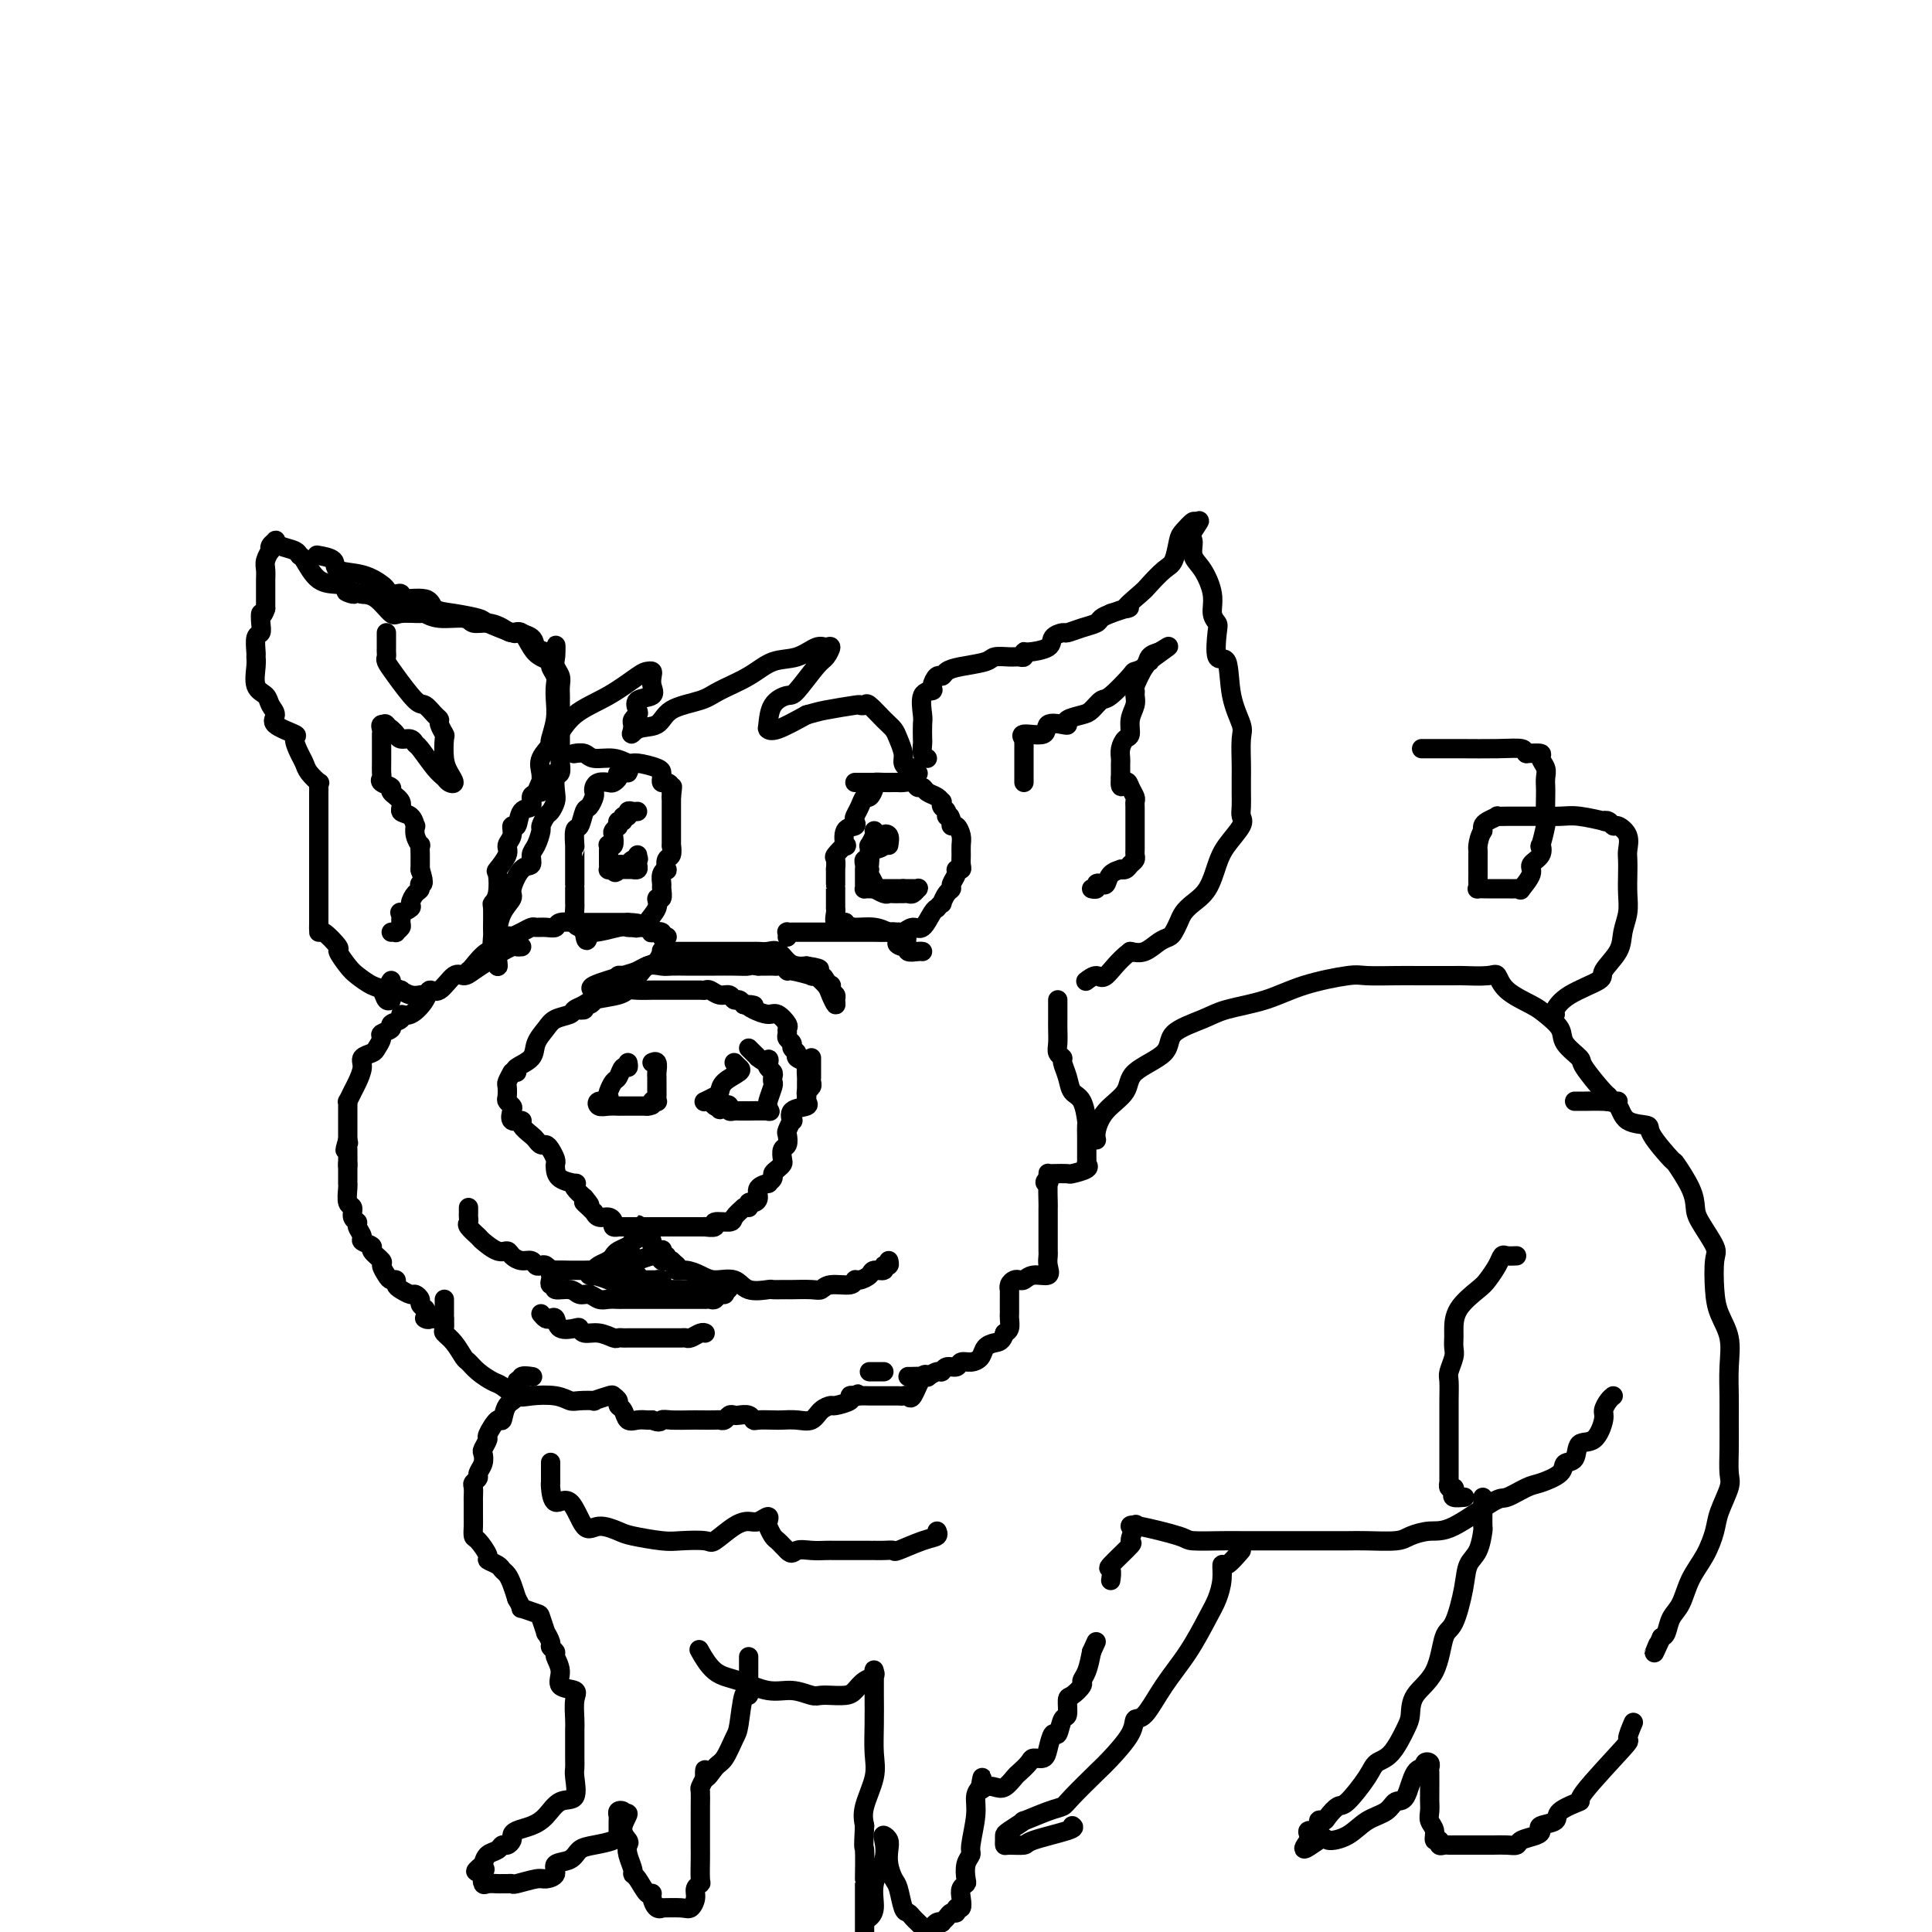 <svg viewBox='0 0 400 400' version='1.1' xmlns='http://www.w3.org/2000/svg' xmlns:xlink='http://www.w3.org/1999/xlink'><g fill='none' stroke='rgb(0,0,0)' stroke-width='4' stroke-linecap='round' stroke-linejoin='round'><path d='M192,157c-0.422,-0.204 -0.845,-0.409 -1,-1c-0.155,-0.591 -0.044,-1.570 0,-2c0.044,-0.430 0.019,-0.311 0,-1c-0.019,-0.689 -0.034,-2.186 0,-3c0.034,-0.814 0.117,-0.944 0,-2c-0.117,-1.056 -0.435,-3.039 0,-4c0.435,-0.961 1.621,-0.902 2,-1c0.379,-0.098 -0.050,-0.355 0,-1c0.050,-0.645 0.577,-1.678 1,-2c0.423,-0.322 0.741,0.068 1,0c0.259,-0.068 0.457,-0.592 1,-1c0.543,-0.408 1.430,-0.698 3,-1c1.570,-0.302 3.822,-0.616 5,-1c1.178,-0.384 1.282,-0.839 2,-1c0.718,-0.161 2.049,-0.029 3,0c0.951,0.029 1.523,-0.047 2,0c0.477,0.047 0.858,0.216 1,0c0.142,-0.216 0.045,-0.818 0,-1c-0.045,-0.182 -0.039,0.057 1,0c1.039,-0.057 3.110,-0.411 4,-1c0.890,-0.589 0.599,-1.415 1,-2c0.401,-0.585 1.493,-0.930 2,-1c0.507,-0.070 0.429,0.136 1,0c0.571,-0.136 1.792,-0.614 3,-1c1.208,-0.386 2.402,-0.681 3,-1c0.598,-0.319 0.599,-0.663 1,-1c0.401,-0.337 1.200,-0.669 2,-1'/><path d='M230,127c5.933,-2.076 3.267,-0.767 3,-1c-0.267,-0.233 1.865,-2.010 3,-3c1.135,-0.990 1.273,-1.195 2,-2c0.727,-0.805 2.045,-2.210 3,-3c0.955,-0.790 1.549,-0.966 2,-2c0.451,-1.034 0.760,-2.927 1,-4c0.240,-1.073 0.411,-1.327 1,-2c0.589,-0.673 1.597,-1.764 2,-2c0.403,-0.236 0.202,0.382 0,1'/><path d='M247,109c2.624,-2.639 0.683,-0.237 0,1c-0.683,1.237 -0.107,1.308 0,2c0.107,0.692 -0.255,2.007 0,3c0.255,0.993 1.127,1.666 2,3c0.873,1.334 1.749,3.329 2,5c0.251,1.671 -0.122,3.016 0,4c0.122,0.984 0.738,1.605 1,2c0.262,0.395 0.169,0.564 0,2c-0.169,1.436 -0.413,4.139 0,5c0.413,0.861 1.484,-0.121 2,1c0.516,1.121 0.478,4.344 1,7c0.522,2.656 1.604,4.745 2,6c0.396,1.255 0.106,1.677 0,3c-0.106,1.323 -0.029,3.548 0,5c0.029,1.452 0.010,2.130 0,3c-0.010,0.870 -0.012,1.930 0,3c0.012,1.070 0.039,2.150 0,3c-0.039,0.850 -0.145,1.470 0,2c0.145,0.530 0.541,0.971 0,2c-0.541,1.029 -2.018,2.646 -3,4c-0.982,1.354 -1.467,2.446 -2,4c-0.533,1.554 -1.113,3.572 -2,5c-0.887,1.428 -2.083,2.267 -3,3c-0.917,0.733 -1.557,1.361 -2,2c-0.443,0.639 -0.688,1.289 -1,2c-0.312,0.711 -0.691,1.483 -1,2c-0.309,0.517 -0.547,0.778 -1,1c-0.453,0.222 -1.122,0.406 -2,1c-0.878,0.594 -1.965,1.598 -3,2c-1.035,0.402 -2.017,0.201 -3,0'/><path d='M234,197c-2.435,1.767 -4.024,4.185 -5,5c-0.976,0.815 -1.340,0.027 -2,0c-0.660,-0.027 -1.617,0.707 -2,1c-0.383,0.293 -0.191,0.147 0,0'/><path d='M212,162c-0.000,-0.250 -0.000,-0.501 0,-1c0.000,-0.499 0.000,-1.247 0,-2c-0.000,-0.753 -0.000,-1.512 0,-2c0.000,-0.488 0.001,-0.704 0,-1c-0.001,-0.296 -0.004,-0.672 0,-1c0.004,-0.328 0.016,-0.608 0,-1c-0.016,-0.392 -0.060,-0.897 0,-1c0.060,-0.103 0.222,0.197 0,0c-0.222,-0.197 -0.829,-0.889 0,-1c0.829,-0.111 3.095,0.360 4,0c0.905,-0.360 0.448,-1.550 1,-2c0.552,-0.450 2.111,-0.161 3,0c0.889,0.161 1.106,0.193 1,0c-0.106,-0.193 -0.536,-0.612 0,-1c0.536,-0.388 2.039,-0.745 3,-1c0.961,-0.255 1.380,-0.408 2,-1c0.620,-0.592 1.441,-1.625 2,-2c0.559,-0.375 0.856,-0.093 2,-1c1.144,-0.907 3.135,-3.003 4,-4c0.865,-0.997 0.603,-0.896 1,-1c0.397,-0.104 1.453,-0.413 2,-1c0.547,-0.587 0.585,-1.454 1,-2c0.415,-0.546 1.208,-0.773 2,-1'/><path d='M240,135c4.158,-2.619 0.554,-0.166 -1,1c-1.554,1.166 -1.058,1.047 -1,1c0.058,-0.047 -0.323,-0.021 -1,1c-0.677,1.021 -1.649,3.039 -2,4c-0.351,0.961 -0.079,0.867 0,1c0.079,0.133 -0.034,0.493 0,1c0.034,0.507 0.216,1.161 0,2c-0.216,0.839 -0.828,1.864 -1,3c-0.172,1.136 0.098,2.384 0,3c-0.098,0.616 -0.562,0.599 -1,1c-0.438,0.401 -0.849,1.221 -1,2c-0.151,0.779 -0.040,1.518 0,2c0.040,0.482 0.011,0.706 0,1c-0.011,0.294 -0.003,0.656 0,1c0.003,0.344 0.001,0.670 0,1c-0.001,0.330 -0.000,0.665 0,1'/><path d='M232,161c-0.282,3.134 0.513,1.470 1,1c0.487,-0.470 0.666,0.255 1,1c0.334,0.745 0.821,1.509 1,2c0.179,0.491 0.048,0.709 0,1c-0.048,0.291 -0.013,0.657 0,1c0.013,0.343 0.003,0.665 0,1c-0.003,0.335 -0.001,0.684 0,1c0.001,0.316 0.000,0.600 0,1c-0.000,0.400 -0.000,0.915 0,1c0.000,0.085 0.000,-0.262 0,0c-0.000,0.262 -0.000,1.131 0,2c0.000,0.869 0.001,1.739 0,2c-0.001,0.261 -0.003,-0.085 0,0c0.003,0.085 0.012,0.601 0,1c-0.012,0.399 -0.046,0.681 0,1c0.046,0.319 0.172,0.673 0,1c-0.172,0.327 -0.641,0.625 -1,1c-0.359,0.375 -0.607,0.826 -1,1c-0.393,0.174 -0.931,0.071 -1,0c-0.069,-0.071 0.331,-0.111 0,0c-0.331,0.111 -1.394,0.373 -2,1c-0.606,0.627 -0.754,1.618 -1,2c-0.246,0.382 -0.588,0.155 -1,0c-0.412,-0.155 -0.894,-0.237 -1,0c-0.106,0.237 0.164,0.795 0,1c-0.164,0.205 -0.761,0.059 -1,0c-0.239,-0.059 -0.119,-0.029 0,0'/><path d='M112,164c-0.001,-0.298 -0.003,-0.596 0,-1c0.003,-0.404 0.009,-0.914 0,-1c-0.009,-0.086 -0.035,0.252 0,0c0.035,-0.252 0.132,-1.094 0,-2c-0.132,-0.906 -0.491,-1.875 0,-3c0.491,-1.125 1.833,-2.406 3,-4c1.167,-1.594 2.159,-3.499 4,-5c1.841,-1.501 4.532,-2.596 7,-4c2.468,-1.404 4.713,-3.117 6,-4c1.287,-0.883 1.616,-0.937 2,-1c0.384,-0.063 0.824,-0.134 1,0c0.176,0.134 0.089,0.473 0,1c-0.089,0.527 -0.181,1.240 0,2c0.181,0.760 0.633,1.566 0,2c-0.633,0.434 -2.352,0.498 -3,1c-0.648,0.502 -0.226,1.444 0,2c0.226,0.556 0.257,0.726 0,1c-0.257,0.274 -0.800,0.651 -1,1c-0.200,0.349 -0.057,0.671 0,1c0.057,0.329 0.029,0.664 0,1'/><path d='M131,151c-0.609,1.875 -0.133,0.564 1,0c1.133,-0.564 2.921,-0.380 4,-1c1.079,-0.620 1.449,-2.044 3,-3c1.551,-0.956 4.284,-1.445 6,-2c1.716,-0.555 2.417,-1.176 4,-2c1.583,-0.824 4.049,-1.853 6,-3c1.951,-1.147 3.389,-2.414 5,-3c1.611,-0.586 3.396,-0.490 5,-1c1.604,-0.510 3.029,-1.626 4,-2c0.971,-0.374 1.490,-0.005 2,0c0.510,0.005 1.011,-0.353 1,0c-0.011,0.353 -0.535,1.419 -1,2c-0.465,0.581 -0.870,0.678 -2,2c-1.130,1.322 -2.983,3.870 -4,5c-1.017,1.130 -1.198,0.841 -2,1c-0.802,0.159 -2.226,0.766 -3,2c-0.774,1.234 -0.898,3.094 -1,4c-0.102,0.906 -0.181,0.859 0,1c0.181,0.141 0.623,0.469 2,0c1.377,-0.469 3.688,-1.734 6,-3'/><path d='M167,148c1.792,-0.476 2.271,-0.666 4,-1c1.729,-0.334 4.707,-0.812 6,-1c1.293,-0.188 0.899,-0.086 1,0c0.101,0.086 0.695,0.158 1,0c0.305,-0.158 0.320,-0.544 1,0c0.680,0.544 2.024,2.019 3,3c0.976,0.981 1.585,1.468 2,2c0.415,0.532 0.636,1.108 1,2c0.364,0.892 0.872,2.099 1,3c0.128,0.901 -0.123,1.496 0,2c0.123,0.504 0.621,0.919 1,1c0.379,0.081 0.641,-0.170 1,0c0.359,0.170 0.817,0.763 1,1c0.183,0.237 0.092,0.119 0,0'/><path d='M114,155c0.030,-0.404 0.060,-0.808 0,-1c-0.060,-0.192 -0.211,-0.173 0,-1c0.211,-0.827 0.784,-2.502 1,-4c0.216,-1.498 0.073,-2.821 0,-4c-0.073,-1.179 -0.078,-2.213 0,-3c0.078,-0.787 0.239,-1.326 0,-2c-0.239,-0.674 -0.879,-1.485 -1,-2c-0.121,-0.515 0.277,-0.736 0,-1c-0.277,-0.264 -1.228,-0.571 -2,-1c-0.772,-0.429 -1.364,-0.981 -2,-2c-0.636,-1.019 -1.315,-2.507 -2,-3c-0.685,-0.493 -1.374,0.007 -2,0c-0.626,-0.007 -1.189,-0.523 -2,-1c-0.811,-0.477 -1.871,-0.916 -3,-1c-1.129,-0.084 -2.327,0.188 -3,0c-0.673,-0.188 -0.821,-0.836 -2,-1c-1.179,-0.164 -3.389,0.155 -5,0c-1.611,-0.155 -2.623,-0.784 -3,-1c-0.377,-0.216 -0.120,-0.019 -1,0c-0.880,0.019 -2.896,-0.139 -4,0c-1.104,0.139 -1.297,0.576 -2,0c-0.703,-0.576 -1.915,-2.165 -3,-3c-1.085,-0.835 -2.042,-0.918 -3,-1'/><path d='M75,123c-5.516,-1.193 -2.805,-0.176 -2,0c0.805,0.176 -0.296,-0.488 -1,-1c-0.704,-0.512 -1.013,-0.872 -2,-1c-0.987,-0.128 -2.653,-0.023 -4,-1c-1.347,-0.977 -2.375,-3.036 -3,-4c-0.625,-0.964 -0.846,-0.833 -1,-1c-0.154,-0.167 -0.241,-0.630 -1,-1c-0.759,-0.370 -2.190,-0.645 -3,-1c-0.810,-0.355 -1.001,-0.790 -1,-1c0.001,-0.210 0.193,-0.194 0,0c-0.193,0.194 -0.770,0.566 -1,1c-0.230,0.434 -0.114,0.932 0,1c0.114,0.068 0.227,-0.293 0,0c-0.227,0.293 -0.793,1.239 -1,2c-0.207,0.761 -0.056,1.338 0,2c0.056,0.662 0.015,1.409 0,2c-0.015,0.591 -0.004,1.026 0,2c0.004,0.974 0.002,2.487 0,4'/><path d='M55,126c-0.686,2.148 -0.902,1.017 -1,1c-0.098,-0.017 -0.079,1.080 0,2c0.079,0.920 0.218,1.662 0,2c-0.218,0.338 -0.792,0.272 -1,1c-0.208,0.728 -0.049,2.250 0,3c0.049,0.750 -0.013,0.729 0,1c0.013,0.271 0.099,0.835 0,2c-0.099,1.165 -0.385,2.931 0,4c0.385,1.069 1.439,1.443 2,2c0.561,0.557 0.629,1.299 1,2c0.371,0.701 1.045,1.360 1,2c-0.045,0.640 -0.807,1.260 0,2c0.807,0.740 3.185,1.601 4,2c0.815,0.399 0.068,0.335 0,1c-0.068,0.665 0.542,2.058 1,3c0.458,0.942 0.764,1.432 1,2c0.236,0.568 0.403,1.213 1,2c0.597,0.787 1.624,1.716 2,2c0.376,0.284 0.101,-0.077 0,0c-0.101,0.077 -0.027,0.593 0,1c0.027,0.407 0.007,0.706 0,1c-0.007,0.294 -0.002,0.581 0,1c0.002,0.419 0.001,0.968 0,2c-0.001,1.032 -0.000,2.546 0,4c0.000,1.454 0.000,2.846 0,4c-0.000,1.154 -0.000,2.069 0,3c0.000,0.931 0.000,1.878 0,3c-0.000,1.122 -0.000,2.417 0,3c0.000,0.583 0.000,0.452 0,1c-0.000,0.548 -0.000,1.774 0,3'/><path d='M66,188c0.000,3.984 0.001,0.945 0,0c-0.001,-0.945 -0.002,0.203 0,1c0.002,0.797 0.009,1.244 0,2c-0.009,0.756 -0.035,1.820 0,2c0.035,0.180 0.130,-0.524 1,0c0.870,0.524 2.516,2.277 3,3c0.484,0.723 -0.193,0.416 0,1c0.193,0.584 1.256,2.059 2,3c0.744,0.941 1.170,1.348 2,2c0.830,0.652 2.065,1.548 3,2c0.935,0.452 1.570,0.461 2,1c0.430,0.539 0.654,1.607 1,2c0.346,0.393 0.813,0.112 1,0c0.187,-0.112 0.093,-0.056 0,0'/><path d='M80,131c-0.001,0.220 -0.001,0.439 0,1c0.001,0.561 0.004,1.463 0,2c-0.004,0.537 -0.016,0.708 0,1c0.016,0.292 0.059,0.703 0,1c-0.059,0.297 -0.220,0.478 0,1c0.220,0.522 0.819,1.383 2,3c1.181,1.617 2.942,3.990 4,5c1.058,1.010 1.411,0.656 2,1c0.589,0.344 1.412,1.385 2,2c0.588,0.615 0.942,0.804 1,1c0.058,0.196 -0.178,0.398 0,1c0.178,0.602 0.770,1.605 1,2c0.230,0.395 0.097,0.184 0,1c-0.097,0.816 -0.158,2.661 0,4c0.158,1.339 0.535,2.173 1,3c0.465,0.827 1.018,1.647 1,2c-0.018,0.353 -0.607,0.239 -1,0c-0.393,-0.239 -0.591,-0.604 -1,-1c-0.409,-0.396 -1.031,-0.823 -2,-2c-0.969,-1.177 -2.287,-3.103 -3,-4c-0.713,-0.897 -0.821,-0.765 -1,-1c-0.179,-0.235 -0.429,-0.836 -1,-1c-0.571,-0.164 -1.461,0.110 -2,0c-0.539,-0.110 -0.725,-0.603 -1,-1c-0.275,-0.397 -0.637,-0.699 -1,-1'/><path d='M81,151c-2.022,-1.605 -1.078,-1.119 -1,-1c0.078,0.119 -0.711,-0.129 -1,0c-0.289,0.129 -0.077,0.633 0,1c0.077,0.367 0.021,0.595 0,1c-0.021,0.405 -0.006,0.986 0,1c0.006,0.014 0.001,-0.540 0,0c-0.001,0.540 0.000,2.172 0,3c-0.000,0.828 -0.002,0.852 0,1c0.002,0.148 0.009,0.421 0,1c-0.009,0.579 -0.033,1.464 0,2c0.033,0.536 0.122,0.724 0,1c-0.122,0.276 -0.455,0.641 0,1c0.455,0.359 1.698,0.711 2,1c0.302,0.289 -0.336,0.516 0,1c0.336,0.484 1.645,1.224 2,2c0.355,0.776 -0.246,1.586 0,2c0.246,0.414 1.338,0.430 2,1c0.662,0.570 0.895,1.692 1,2c0.105,0.308 0.081,-0.198 0,0c-0.081,0.198 -0.218,1.098 0,2c0.218,0.902 0.790,1.804 1,2c0.210,0.196 0.056,-0.315 0,0c-0.056,0.315 -0.015,1.456 0,2c0.015,0.544 0.004,0.493 0,1c-0.004,0.507 -0.001,1.574 0,2c0.001,0.426 0.001,0.213 0,0'/><path d='M87,180c1.226,3.721 0.292,3.024 0,3c-0.292,-0.024 0.058,0.625 0,1c-0.058,0.375 -0.523,0.477 -1,1c-0.477,0.523 -0.965,1.467 -1,2c-0.035,0.533 0.384,0.653 0,1c-0.384,0.347 -1.571,0.920 -2,1c-0.429,0.080 -0.100,-0.332 0,0c0.100,0.332 -0.029,1.410 0,2c0.029,0.590 0.218,0.694 0,1c-0.218,0.306 -0.842,0.814 -1,1c-0.158,0.186 0.150,0.050 0,0c-0.150,-0.050 -0.757,-0.014 -1,0c-0.243,0.014 -0.121,0.007 0,0'/><path d='M115,160c0.081,-0.122 0.162,-0.245 0,0c-0.162,0.245 -0.568,0.857 -1,1c-0.432,0.143 -0.891,-0.184 -1,0c-0.109,0.184 0.130,0.880 0,1c-0.130,0.120 -0.630,-0.335 -1,0c-0.370,0.335 -0.610,1.461 -1,2c-0.390,0.539 -0.932,0.493 -1,1c-0.068,0.507 0.337,1.567 0,2c-0.337,0.433 -1.415,0.238 -2,1c-0.585,0.762 -0.677,2.482 -1,3c-0.323,0.518 -0.879,-0.165 -1,0c-0.121,0.165 0.192,1.179 0,2c-0.192,0.821 -0.887,1.448 -1,2c-0.113,0.552 0.358,1.027 0,2c-0.358,0.973 -1.546,2.443 -2,3c-0.454,0.557 -0.174,0.201 0,1c0.174,0.799 0.243,2.751 0,4c-0.243,1.249 -0.798,1.793 -1,2c-0.202,0.207 -0.050,0.078 0,1c0.050,0.922 -0.000,2.896 0,4c0.000,1.104 0.052,1.337 0,2c-0.052,0.663 -0.206,1.755 0,3c0.206,1.245 0.773,2.641 1,3c0.227,0.359 0.113,-0.321 0,-1'/><path d='M103,199c-0.002,2.589 -0.007,-0.437 0,-2c0.007,-1.563 0.025,-1.662 0,-2c-0.025,-0.338 -0.092,-0.914 0,-2c0.092,-1.086 0.344,-2.682 1,-4c0.656,-1.318 1.716,-2.360 2,-3c0.284,-0.640 -0.208,-0.880 0,-2c0.208,-1.120 1.118,-3.120 2,-4c0.882,-0.880 1.738,-0.640 2,-1c0.262,-0.360 -0.070,-1.319 0,-2c0.070,-0.681 0.543,-1.085 1,-2c0.457,-0.915 0.897,-2.343 1,-3c0.103,-0.657 -0.130,-0.545 0,-1c0.130,-0.455 0.622,-1.478 1,-2c0.378,-0.522 0.641,-0.544 1,-1c0.359,-0.456 0.814,-1.344 1,-2c0.186,-0.656 0.102,-1.078 0,-2c-0.102,-0.922 -0.224,-2.343 0,-3c0.224,-0.657 0.792,-0.548 1,-1c0.208,-0.452 0.056,-1.465 0,-2c-0.056,-0.535 -0.015,-0.594 0,-1c0.015,-0.406 0.004,-1.161 0,-2c-0.004,-0.839 -0.001,-1.763 0,-2c0.001,-0.237 0.000,0.211 0,0c-0.000,-0.211 -0.000,-1.082 0,-2c0.000,-0.918 0.001,-1.884 0,-3c-0.001,-1.116 -0.004,-2.382 0,-3c0.004,-0.618 0.015,-0.588 0,-1c-0.015,-0.412 -0.056,-1.265 0,-2c0.056,-0.735 0.207,-1.352 0,-2c-0.207,-0.648 -0.774,-1.328 -1,-2c-0.226,-0.672 -0.113,-1.336 0,-2'/><path d='M115,136c0.053,-4.655 0.185,-1.292 0,0c-0.185,1.292 -0.688,0.514 -1,0c-0.312,-0.514 -0.433,-0.763 -1,-1c-0.567,-0.237 -1.582,-0.463 -2,-1c-0.418,-0.537 -0.241,-1.387 -1,-2c-0.759,-0.613 -2.453,-0.991 -3,-1c-0.547,-0.009 0.053,0.350 -1,0c-1.053,-0.350 -3.759,-1.408 -5,-2c-1.241,-0.592 -1.017,-0.718 -2,-1c-0.983,-0.282 -3.173,-0.720 -5,-1c-1.827,-0.280 -3.291,-0.401 -4,-1c-0.709,-0.599 -0.662,-1.676 -2,-2c-1.338,-0.324 -4.061,0.106 -5,0c-0.939,-0.106 -0.095,-0.748 0,-1c0.095,-0.252 -0.559,-0.113 -1,0c-0.441,0.113 -0.669,0.200 -1,0c-0.331,-0.200 -0.765,-0.687 -1,-1c-0.235,-0.313 -0.270,-0.452 -1,-1c-0.730,-0.548 -2.154,-1.506 -4,-2c-1.846,-0.494 -4.113,-0.524 -5,-1c-0.887,-0.476 -0.393,-1.397 -1,-2c-0.607,-0.603 -2.316,-0.886 -3,-1c-0.684,-0.114 -0.342,-0.057 0,0'/><path d='M81,203c-0.238,0.301 -0.477,0.603 0,1c0.477,0.397 1.669,0.891 2,1c0.331,0.109 -0.200,-0.167 0,0c0.200,0.167 1.131,0.776 2,1c0.869,0.224 1.677,0.064 2,0c0.323,-0.064 0.162,-0.032 0,0'/><path d='M108,196c-0.375,0.034 -0.750,0.067 -1,0c-0.250,-0.067 -0.374,-0.236 -1,0c-0.626,0.236 -1.753,0.877 -2,1c-0.247,0.123 0.388,-0.271 0,0c-0.388,0.271 -1.798,1.209 -3,2c-1.202,0.791 -2.196,1.437 -3,2c-0.804,0.563 -1.418,1.045 -2,1c-0.582,-0.045 -1.132,-0.617 -2,0c-0.868,0.617 -2.055,2.424 -3,3c-0.945,0.576 -1.649,-0.077 -2,0c-0.351,0.077 -0.351,0.885 -1,2c-0.649,1.115 -1.947,2.536 -3,3c-1.053,0.464 -1.859,-0.030 -2,0c-0.141,0.030 0.384,0.584 0,1c-0.384,0.416 -1.675,0.692 -2,1c-0.325,0.308 0.318,0.646 0,1c-0.318,0.354 -1.595,0.724 -2,1c-0.405,0.276 0.064,0.457 0,1c-0.064,0.543 -0.661,1.448 -1,2c-0.339,0.552 -0.419,0.752 -1,1c-0.581,0.248 -1.662,0.543 -2,1c-0.338,0.457 0.067,1.074 0,2c-0.067,0.926 -0.606,2.160 -1,3c-0.394,0.840 -0.641,1.285 -1,2c-0.359,0.715 -0.828,1.700 -1,2c-0.172,0.300 -0.046,-0.085 0,0c0.046,0.085 0.012,0.642 0,1c-0.012,0.358 -0.003,0.519 0,1c0.003,0.481 0.001,1.283 0,2c-0.001,0.717 -0.000,1.348 0,2c0.000,0.652 0.000,1.326 0,2'/><path d='M72,236c-1.083,3.633 -0.290,1.717 0,1c0.290,-0.717 0.078,-0.233 0,0c-0.078,0.233 -0.021,0.217 0,1c0.021,0.783 0.006,2.367 0,3c-0.006,0.633 -0.003,0.317 0,0'/><path d='M72,241c0.000,-0.089 0.000,-0.178 0,0c-0.000,0.178 -0.000,0.622 0,1c0.000,0.378 0.000,0.691 0,1c-0.000,0.309 -0.001,0.615 0,1c0.001,0.385 0.004,0.847 0,1c-0.004,0.153 -0.016,-0.005 0,0c0.016,0.005 0.061,0.173 0,1c-0.061,0.827 -0.228,2.315 0,3c0.228,0.685 0.850,0.569 1,1c0.150,0.431 -0.172,1.411 0,2c0.172,0.589 0.839,0.788 1,1c0.161,0.212 -0.183,0.437 0,1c0.183,0.563 0.894,1.464 1,2c0.106,0.536 -0.393,0.706 0,1c0.393,0.294 1.678,0.712 2,1c0.322,0.288 -0.317,0.445 0,1c0.317,0.555 1.592,1.507 2,2c0.408,0.493 -0.049,0.528 0,1c0.049,0.472 0.603,1.383 1,2c0.397,0.617 0.635,0.940 1,1c0.365,0.060 0.857,-0.142 1,0c0.143,0.142 -0.063,0.630 0,1c0.063,0.370 0.394,0.624 1,1c0.606,0.376 1.485,0.874 2,1c0.515,0.126 0.664,-0.121 1,0c0.336,0.121 0.860,0.609 1,1c0.140,0.391 -0.103,0.683 0,1c0.103,0.317 0.551,0.658 1,1'/><path d='M88,271c1.963,2.774 0.372,2.207 0,2c-0.372,-0.207 0.475,-0.056 1,0c0.525,0.056 0.728,0.015 1,0c0.272,-0.015 0.612,-0.004 1,0c0.388,0.004 0.825,0.001 1,0c0.175,-0.001 0.087,-0.001 0,0'/><path d='M107,222c-0.323,-0.267 -0.646,-0.533 0,-1c0.646,-0.467 2.261,-1.133 3,-2c0.739,-0.867 0.603,-1.934 1,-3c0.397,-1.066 1.329,-2.131 2,-3c0.671,-0.869 1.083,-1.542 2,-2c0.917,-0.458 2.340,-0.700 3,-1c0.660,-0.300 0.558,-0.659 1,-1c0.442,-0.341 1.430,-0.666 2,-1c0.570,-0.334 0.724,-0.678 2,-1c1.276,-0.322 3.676,-0.622 5,-1c1.324,-0.378 1.573,-0.833 2,-1c0.427,-0.167 1.031,-0.045 2,0c0.969,0.045 2.305,0.012 3,0c0.695,-0.012 0.751,-0.003 1,0c0.249,0.003 0.690,0.001 1,0c0.310,-0.001 0.489,0.000 1,0c0.511,-0.000 1.355,-0.001 2,0c0.645,0.001 1.093,0.004 2,0c0.907,-0.004 2.274,-0.016 3,0c0.726,0.016 0.810,0.061 1,0c0.190,-0.061 0.485,-0.227 1,0c0.515,0.227 1.251,0.848 2,1c0.749,0.152 1.510,-0.165 2,0c0.490,0.165 0.709,0.814 1,1c0.291,0.186 0.655,-0.090 1,0c0.345,0.090 0.673,0.545 1,1'/><path d='M154,208c3.612,0.422 1.641,-0.024 1,0c-0.641,0.024 0.049,0.517 1,1c0.951,0.483 2.164,0.955 3,1c0.836,0.045 1.295,-0.339 2,0c0.705,0.339 1.657,1.400 2,2c0.343,0.600 0.077,0.738 0,1c-0.077,0.262 0.036,0.648 0,1c-0.036,0.352 -0.222,0.672 0,1c0.222,0.328 0.852,0.666 1,1c0.148,0.334 -0.185,0.666 0,1c0.185,0.334 0.887,0.671 1,1c0.113,0.329 -0.362,0.652 0,1c0.362,0.348 1.561,0.723 2,1c0.439,0.277 0.118,0.455 0,1c-0.118,0.545 -0.032,1.455 0,2c0.032,0.545 0.008,0.724 0,1c-0.008,0.276 -0.002,0.649 0,1c0.002,0.351 0.001,0.682 0,1c-0.001,0.318 -0.000,0.624 0,1c0.000,0.376 0.000,0.822 0,1c-0.000,0.178 -0.000,0.089 0,0'/><path d='M106,222c-0.421,0.787 -0.841,1.573 -1,2c-0.159,0.427 -0.056,0.494 0,1c0.056,0.506 0.065,1.450 0,2c-0.065,0.550 -0.206,0.707 0,1c0.206,0.293 0.757,0.721 1,1c0.243,0.279 0.177,0.407 0,1c-0.177,0.593 -0.465,1.650 0,2c0.465,0.350 1.683,-0.007 2,0c0.317,0.007 -0.266,0.380 0,1c0.266,0.620 1.380,1.489 2,2c0.620,0.511 0.744,0.665 1,1c0.256,0.335 0.643,0.849 1,1c0.357,0.151 0.684,-0.063 1,0c0.316,0.063 0.621,0.402 1,1c0.379,0.598 0.831,1.457 1,2c0.169,0.543 0.056,0.772 0,1c-0.056,0.228 -0.055,0.456 0,1c0.055,0.544 0.164,1.406 1,2c0.836,0.594 2.399,0.922 3,1c0.601,0.078 0.239,-0.094 0,0c-0.239,0.094 -0.354,0.456 0,1c0.354,0.544 1.177,1.272 2,2'/><path d='M121,248c2.277,2.659 0.468,1.305 0,1c-0.468,-0.305 0.403,0.439 1,1c0.597,0.561 0.921,0.938 1,1c0.079,0.062 -0.085,-0.190 0,0c0.085,0.190 0.419,0.821 1,1c0.581,0.179 1.408,-0.096 2,0c0.592,0.096 0.949,0.562 1,1c0.051,0.438 -0.204,0.850 0,1c0.204,0.150 0.868,0.040 1,0c0.132,-0.040 -0.268,-0.011 0,0c0.268,0.011 1.205,0.003 2,0c0.795,-0.003 1.450,-0.001 2,0c0.550,0.001 0.997,0.000 2,0c1.003,-0.000 2.562,-0.000 3,0c0.438,0.000 -0.244,0.000 0,0c0.244,-0.000 1.413,-0.000 2,0c0.587,0.000 0.592,0.000 1,0c0.408,-0.000 1.217,-0.000 2,0c0.783,0.000 1.539,0.001 2,0c0.461,-0.001 0.629,-0.004 1,0c0.371,0.004 0.947,0.016 1,0c0.053,-0.016 -0.418,-0.059 0,0c0.418,0.059 1.725,0.220 2,0c0.275,-0.220 -0.483,-0.822 0,-1c0.483,-0.178 2.207,0.067 3,0c0.793,-0.067 0.655,-0.448 1,-1c0.345,-0.552 1.172,-1.276 2,-2'/><path d='M154,250c1.166,-0.556 1.081,0.055 1,0c-0.081,-0.055 -0.157,-0.775 0,-1c0.157,-0.225 0.549,0.046 1,0c0.451,-0.046 0.962,-0.408 1,-1c0.038,-0.592 -0.397,-1.416 0,-2c0.397,-0.584 1.626,-0.930 2,-1c0.374,-0.070 -0.106,0.136 0,0c0.106,-0.136 0.799,-0.613 1,-1c0.201,-0.387 -0.091,-0.685 0,-1c0.091,-0.315 0.564,-0.647 1,-1c0.436,-0.353 0.835,-0.729 1,-1c0.165,-0.271 0.096,-0.438 0,-1c-0.096,-0.562 -0.218,-1.517 0,-2c0.218,-0.483 0.777,-0.492 1,-1c0.223,-0.508 0.109,-1.516 0,-2c-0.109,-0.484 -0.214,-0.444 0,-1c0.214,-0.556 0.747,-1.707 1,-2c0.253,-0.293 0.226,0.272 0,0c-0.226,-0.272 -0.650,-1.382 0,-2c0.650,-0.618 2.374,-0.743 3,-1c0.626,-0.257 0.154,-0.647 0,-1c-0.154,-0.353 0.011,-0.671 0,-1c-0.011,-0.329 -0.199,-0.669 0,-1c0.199,-0.331 0.785,-0.652 1,-1c0.215,-0.348 0.057,-0.724 0,-1c-0.057,-0.276 -0.015,-0.452 0,-1c0.015,-0.548 0.004,-1.466 0,-2c-0.004,-0.534 -0.001,-0.682 0,-1c0.001,-0.318 0.000,-0.805 0,-1c-0.000,-0.195 -0.000,-0.097 0,0'/><path d='M130,220c0.089,0.479 0.178,0.958 0,1c-0.178,0.042 -0.623,-0.354 -1,0c-0.377,0.354 -0.688,1.458 -1,2c-0.312,0.542 -0.627,0.522 -1,1c-0.373,0.478 -0.805,1.452 -1,2c-0.195,0.548 -0.152,0.669 0,1c0.152,0.331 0.413,0.873 0,1c-0.413,0.127 -1.499,-0.162 -2,0c-0.501,0.162 -0.419,0.776 0,1c0.419,0.224 1.173,0.060 2,0c0.827,-0.060 1.727,-0.016 2,0c0.273,0.016 -0.082,0.004 0,0c0.082,-0.004 0.602,-0.001 1,0c0.398,0.001 0.674,0.000 1,0c0.326,-0.000 0.703,-0.000 1,0c0.297,0.000 0.513,0.000 1,0c0.487,-0.000 1.243,-0.000 2,0'/><path d='M134,229c1.713,-0.068 0.995,-0.739 1,-1c0.005,-0.261 0.733,-0.111 1,0c0.267,0.111 0.071,0.185 0,0c-0.071,-0.185 -0.019,-0.627 0,-1c0.019,-0.373 0.005,-0.676 0,-1c-0.005,-0.324 -0.000,-0.669 0,-1c0.000,-0.331 -0.004,-0.649 0,-1c0.004,-0.351 0.015,-0.735 0,-1c-0.015,-0.265 -0.056,-0.411 0,-1c0.056,-0.589 0.207,-1.620 0,-2c-0.207,-0.380 -0.774,-0.109 -1,0c-0.226,0.109 -0.113,0.054 0,0'/><path d='M152,220c0.339,0.355 0.677,0.711 1,1c0.323,0.289 0.629,0.512 0,1c-0.629,0.488 -2.194,1.241 -3,2c-0.806,0.759 -0.854,1.523 -1,2c-0.146,0.477 -0.390,0.667 -1,1c-0.610,0.333 -1.586,0.807 -2,1c-0.414,0.193 -0.266,0.103 0,0c0.266,-0.103 0.648,-0.220 1,0c0.352,0.220 0.672,0.777 1,1c0.328,0.223 0.664,0.111 1,0'/><path d='M149,229c-0.302,1.409 0.444,0.430 1,0c0.556,-0.430 0.922,-0.311 1,0c0.078,0.311 -0.132,0.815 0,1c0.132,0.185 0.606,0.050 1,0c0.394,-0.050 0.709,-0.014 1,0c0.291,0.014 0.557,0.005 1,0c0.443,-0.005 1.061,-0.005 1,0c-0.061,0.005 -0.802,0.014 0,0c0.802,-0.014 3.147,-0.053 4,0c0.853,0.053 0.215,0.197 0,0c-0.215,-0.197 -0.005,-0.735 0,-1c0.005,-0.265 -0.194,-0.256 0,-1c0.194,-0.744 0.780,-2.241 1,-3c0.220,-0.759 0.073,-0.781 0,-1c-0.073,-0.219 -0.071,-0.636 0,-1c0.071,-0.364 0.211,-0.675 0,-1c-0.211,-0.325 -0.775,-0.664 -1,-1c-0.225,-0.336 -0.113,-0.668 0,-1'/><path d='M159,220c0.125,-1.483 0.436,-0.191 0,0c-0.436,0.191 -1.620,-0.720 -2,-1c-0.380,-0.280 0.042,0.069 0,0c-0.042,-0.069 -0.550,-0.557 -1,-1c-0.450,-0.443 -0.843,-0.841 -1,-1c-0.157,-0.159 -0.079,-0.080 0,0'/><path d='M97,201c0.168,-0.097 0.336,-0.194 1,-1c0.664,-0.806 1.822,-2.320 3,-3c1.178,-0.680 2.374,-0.525 3,-1c0.626,-0.475 0.682,-1.581 1,-2c0.318,-0.419 0.896,-0.151 1,0c0.104,0.151 -0.268,0.184 0,0c0.268,-0.184 1.175,-0.584 2,-1c0.825,-0.416 1.567,-0.847 2,-1c0.433,-0.153 0.558,-0.027 1,0c0.442,0.027 1.200,-0.045 2,0c0.800,0.045 1.643,0.208 2,0c0.357,-0.208 0.228,-0.788 1,-1c0.772,-0.212 2.444,-0.057 3,0c0.556,0.057 -0.006,0.015 0,0c0.006,-0.015 0.578,-0.004 1,0c0.422,0.004 0.693,0.001 1,0c0.307,-0.001 0.649,-0.000 1,0c0.351,0.000 0.710,0.000 1,0c0.290,-0.000 0.511,-0.000 1,0c0.489,0.000 1.244,0.000 2,0c0.756,-0.000 1.511,-0.000 2,0c0.489,0.000 0.711,0.000 1,0c0.289,-0.000 0.644,-0.000 1,0'/><path d='M130,191c3.575,0.068 2.511,0.736 2,1c-0.511,0.264 -0.469,0.122 0,0c0.469,-0.122 1.364,-0.225 2,0c0.636,0.225 1.011,0.778 1,1c-0.011,0.222 -0.409,0.112 0,0c0.409,-0.112 1.625,-0.226 2,0c0.375,0.226 -0.091,0.792 0,1c0.091,0.208 0.740,0.060 1,0c0.260,-0.060 0.130,-0.030 0,0'/><path d='M130,160c0.233,-0.514 0.467,-1.027 0,-1c-0.467,0.027 -1.634,0.595 -2,1c-0.366,0.405 0.070,0.647 0,1c-0.070,0.353 -0.646,0.816 -1,1c-0.354,0.184 -0.486,0.090 -1,0c-0.514,-0.090 -1.409,-0.174 -2,0c-0.591,0.174 -0.879,0.608 -1,1c-0.121,0.392 -0.074,0.743 0,1c0.074,0.257 0.174,0.420 0,1c-0.174,0.580 -0.621,1.579 -1,2c-0.379,0.421 -0.690,0.266 -1,1c-0.310,0.734 -0.619,2.358 -1,3c-0.381,0.642 -0.834,0.304 -1,1c-0.166,0.696 -0.044,2.428 0,3c0.044,0.572 0.012,-0.014 0,0c-0.012,0.014 -0.003,0.628 0,1c0.003,0.372 0.001,0.502 0,1c-0.001,0.498 -0.000,1.363 0,2c0.000,0.637 0.000,1.046 0,1c-0.000,-0.046 -0.000,-0.545 0,0c0.000,0.545 0.000,2.135 0,3c-0.000,0.865 -0.000,1.006 0,1c0.000,-0.006 0.000,-0.158 0,0c-0.000,0.158 -0.001,0.627 0,1c0.001,0.373 0.003,0.649 0,1c-0.003,0.351 -0.012,0.776 0,1c0.012,0.224 0.044,0.246 0,1c-0.044,0.754 -0.166,2.242 0,3c0.166,0.758 0.619,0.788 1,1c0.381,0.212 0.691,0.606 1,1'/><path d='M121,193c0.395,3.387 0.882,0.855 1,0c0.118,-0.855 -0.132,-0.033 1,0c1.132,0.033 3.646,-0.725 5,-1c1.354,-0.275 1.548,-0.069 2,0c0.452,0.069 1.164,0.000 2,0c0.836,-0.000 1.797,0.068 2,0c0.203,-0.068 -0.352,-0.274 0,-1c0.352,-0.726 1.611,-1.972 2,-3c0.389,-1.028 -0.093,-1.837 0,-2c0.093,-0.163 0.761,0.320 1,0c0.239,-0.320 0.050,-1.443 0,-2c-0.050,-0.557 0.038,-0.549 0,-1c-0.038,-0.451 -0.203,-1.362 0,-2c0.203,-0.638 0.772,-1.002 1,-1c0.228,0.002 0.114,0.371 0,0c-0.114,-0.371 -0.227,-1.483 0,-2c0.227,-0.517 0.793,-0.438 1,-1c0.207,-0.562 0.056,-1.764 0,-2c-0.056,-0.236 -0.015,0.494 0,0c0.015,-0.494 0.004,-2.212 0,-3c-0.004,-0.788 -0.001,-0.645 0,-1c0.001,-0.355 0.000,-1.209 0,-2c-0.000,-0.791 -0.000,-1.521 0,-2c0.000,-0.479 0.000,-0.708 0,-1c-0.000,-0.292 -0.000,-0.646 0,-1'/><path d='M139,165c0.452,-3.741 0.083,-1.594 0,-1c-0.083,0.594 0.121,-0.366 0,-1c-0.121,-0.634 -0.569,-0.943 -1,-1c-0.431,-0.057 -0.847,0.138 -1,0c-0.153,-0.138 -0.043,-0.610 0,-1c0.043,-0.390 0.018,-0.697 0,-1c-0.018,-0.303 -0.029,-0.602 -1,-1c-0.971,-0.398 -2.903,-0.895 -4,-1c-1.097,-0.105 -1.359,0.182 -2,0c-0.641,-0.182 -1.660,-0.833 -3,-1c-1.340,-0.167 -3.000,0.151 -4,0c-1.000,-0.151 -1.340,-0.773 -2,-1c-0.660,-0.227 -1.639,-0.061 -2,0c-0.361,0.061 -0.103,0.017 0,0c0.103,-0.017 0.052,-0.009 0,0'/><path d='M163,194c0.026,-0.423 0.052,-0.845 0,-1c-0.052,-0.155 -0.183,-0.041 0,0c0.183,0.041 0.679,0.011 1,0c0.321,-0.011 0.467,-0.003 1,0c0.533,0.003 1.453,0.001 2,0c0.547,-0.001 0.721,-0.000 1,0c0.279,0.000 0.662,0.000 1,0c0.338,-0.000 0.629,-0.000 1,0c0.371,0.000 0.820,0.000 2,0c1.180,-0.000 3.090,0.000 4,0c0.910,-0.000 0.819,-0.000 1,0c0.181,0.000 0.633,0.000 1,0c0.367,-0.000 0.647,-0.001 1,0c0.353,0.001 0.777,0.003 1,0c0.223,-0.003 0.245,-0.011 1,0c0.755,0.011 2.242,0.041 3,0c0.758,-0.041 0.788,-0.155 1,0c0.212,0.155 0.606,0.577 1,1'/><path d='M186,194c3.516,0.161 0.805,0.565 0,1c-0.805,0.435 0.296,0.901 1,1c0.704,0.099 1.012,-0.170 1,0c-0.012,0.170 -0.343,0.777 0,1c0.343,0.223 1.362,0.060 2,0c0.638,-0.060 0.897,-0.017 1,0c0.103,0.017 0.052,0.009 0,0'/><path d='M186,162c-0.259,-0.004 -0.517,-0.007 -1,0c-0.483,0.007 -1.190,0.025 -2,0c-0.810,-0.025 -1.722,-0.092 -2,0c-0.278,0.092 0.080,0.343 0,1c-0.080,0.657 -0.596,1.720 -1,2c-0.404,0.280 -0.695,-0.223 -1,0c-0.305,0.223 -0.625,1.171 -1,2c-0.375,0.829 -0.805,1.541 -1,2c-0.195,0.459 -0.155,0.667 0,1c0.155,0.333 0.426,0.790 0,1c-0.426,0.210 -1.550,0.173 -2,1c-0.450,0.827 -0.226,2.517 0,3c0.226,0.483 0.453,-0.241 0,0c-0.453,0.241 -1.585,1.448 -2,2c-0.415,0.552 -0.111,0.449 0,1c0.111,0.551 0.030,1.754 0,2c-0.030,0.246 -0.008,-0.467 0,0c0.008,0.467 0.002,2.114 0,3c-0.002,0.886 -0.001,1.011 0,1c0.001,-0.011 0.000,-0.157 0,0c-0.000,0.157 -0.000,0.616 0,1c0.000,0.384 0.000,0.693 0,1c-0.000,0.307 -0.002,0.611 0,1c0.002,0.389 0.006,0.861 0,1c-0.006,0.139 -0.022,-0.056 0,0c0.022,0.056 0.083,0.361 0,1c-0.083,0.639 -0.309,1.611 0,2c0.309,0.389 1.155,0.194 2,0'/><path d='M175,191c0.528,2.388 0.848,1.358 1,1c0.152,-0.358 0.136,-0.043 1,0c0.864,0.043 2.609,-0.185 4,0c1.391,0.185 2.427,0.783 3,1c0.573,0.217 0.681,0.054 1,0c0.319,-0.054 0.848,0.002 1,0c0.152,-0.002 -0.072,-0.063 0,0c0.072,0.063 0.440,0.251 1,0c0.560,-0.251 1.312,-0.942 2,-1c0.688,-0.058 1.313,0.516 2,0c0.687,-0.516 1.437,-2.122 2,-3c0.563,-0.878 0.938,-1.026 1,-1c0.062,0.026 -0.190,0.228 0,0c0.190,-0.228 0.820,-0.886 1,-1c0.180,-0.114 -0.091,0.317 0,0c0.091,-0.317 0.545,-1.381 1,-2c0.455,-0.619 0.910,-0.792 1,-1c0.090,-0.208 -0.186,-0.450 0,-1c0.186,-0.550 0.835,-1.407 1,-2c0.165,-0.593 -0.152,-0.921 0,-1c0.152,-0.079 0.774,0.093 1,0c0.226,-0.093 0.058,-0.449 0,-1c-0.058,-0.551 -0.005,-1.296 0,-2c0.005,-0.704 -0.037,-1.368 0,-2c0.037,-0.632 0.154,-1.231 0,-2c-0.154,-0.769 -0.580,-1.707 -1,-2c-0.420,-0.293 -0.834,0.059 -1,0c-0.166,-0.059 -0.083,-0.530 0,-1'/><path d='M197,170c-0.397,-1.879 -0.891,-1.077 -1,-1c-0.109,0.077 0.165,-0.571 0,-1c-0.165,-0.429 -0.769,-0.639 -1,-1c-0.231,-0.361 -0.089,-0.871 0,-1c0.089,-0.129 0.126,0.124 0,0c-0.126,-0.124 -0.414,-0.626 -1,-1c-0.586,-0.374 -1.470,-0.622 -2,-1c-0.530,-0.378 -0.706,-0.886 -1,-1c-0.294,-0.114 -0.706,0.166 -1,0c-0.294,-0.166 -0.471,-0.776 -1,-1c-0.529,-0.224 -1.409,-0.060 -2,0c-0.591,0.060 -0.893,0.016 -1,0c-0.107,-0.016 -0.017,-0.004 -1,0c-0.983,0.004 -3.038,0.001 -4,0c-0.962,-0.001 -0.832,-0.000 -1,0c-0.168,0.000 -0.633,0.000 -1,0c-0.367,-0.000 -0.637,-0.000 -1,0c-0.363,0.000 -0.818,0.000 -1,0c-0.182,-0.000 -0.091,-0.000 0,0'/><path d='M184,175c0.127,-0.791 0.254,-1.582 0,-2c-0.254,-0.418 -0.890,-0.462 -1,0c-0.110,0.462 0.307,1.429 0,2c-0.307,0.571 -1.336,0.744 -2,1c-0.664,0.256 -0.963,0.594 -1,1c-0.037,0.406 0.186,0.879 0,1c-0.186,0.121 -0.782,-0.109 -1,0c-0.218,0.109 -0.058,0.558 0,1c0.058,0.442 0.016,0.879 0,1c-0.016,0.121 -0.005,-0.073 0,0c0.005,0.073 0.004,0.412 0,1c-0.004,0.588 -0.011,1.426 0,2c0.011,0.574 0.040,0.886 0,1c-0.040,0.114 -0.148,0.031 0,0c0.148,-0.031 0.554,-0.008 1,0c0.446,0.008 0.932,0.002 1,0c0.068,-0.002 -0.284,-0.001 0,0c0.284,0.001 1.203,0.000 2,0c0.797,-0.000 1.471,-0.000 2,0c0.529,0.000 0.912,0.000 1,0c0.088,-0.000 -0.118,-0.000 0,0c0.118,0.000 0.559,0.000 1,0'/><path d='M187,184c1.419,0.001 0.966,0.004 1,0c0.034,-0.004 0.556,-0.015 1,0c0.444,0.015 0.810,0.057 1,0c0.190,-0.057 0.205,-0.211 0,0c-0.205,0.211 -0.628,0.789 -1,1c-0.372,0.211 -0.691,0.057 -1,0c-0.309,-0.057 -0.608,-0.015 -1,0c-0.392,0.015 -0.877,0.005 -1,0c-0.123,-0.005 0.117,-0.005 0,0c-0.117,0.005 -0.592,0.016 -1,0c-0.408,-0.016 -0.749,-0.059 -1,0c-0.251,0.059 -0.411,0.219 -1,0c-0.589,-0.219 -1.608,-0.819 -2,-1c-0.392,-0.181 -0.158,0.056 0,0c0.158,-0.056 0.238,-0.407 0,-1c-0.238,-0.593 -0.795,-1.429 -1,-2c-0.205,-0.571 -0.059,-0.877 0,-1c0.059,-0.123 0.029,-0.061 0,0'/><path d='M180,180c-0.155,-0.798 -0.041,-0.792 0,-1c0.041,-0.208 0.010,-0.628 0,-1c-0.010,-0.372 0.001,-0.695 0,-1c-0.001,-0.305 -0.014,-0.593 0,-1c0.014,-0.407 0.056,-0.932 0,-1c-0.056,-0.068 -0.211,0.322 0,0c0.211,-0.322 0.789,-1.354 1,-2c0.211,-0.646 0.057,-0.905 0,-1c-0.057,-0.095 -0.016,-0.027 0,0c0.016,0.027 0.008,0.014 0,0'/><path d='M132,168c-0.301,0.033 -0.601,0.065 -1,0c-0.399,-0.065 -0.895,-0.229 -1,0c-0.105,0.229 0.182,0.850 0,1c-0.182,0.150 -0.834,-0.170 -1,0c-0.166,0.170 0.153,0.829 0,1c-0.153,0.171 -0.777,-0.147 -1,0c-0.223,0.147 -0.046,0.759 0,1c0.046,0.241 -0.039,0.111 0,0c0.039,-0.111 0.203,-0.201 0,0c-0.203,0.201 -0.772,0.694 -1,1c-0.228,0.306 -0.114,0.425 0,1c0.114,0.575 0.227,1.607 0,2c-0.227,0.393 -0.793,0.147 -1,0c-0.207,-0.147 -0.056,-0.194 0,0c0.056,0.194 0.015,0.630 0,1c-0.015,0.370 -0.005,0.673 0,1c0.005,0.327 0.004,0.676 0,1c-0.004,0.324 -0.011,0.623 0,1c0.011,0.377 0.042,0.832 0,1c-0.042,0.168 -0.155,0.048 0,0c0.155,-0.048 0.577,-0.024 1,0'/><path d='M127,180c0.240,1.238 0.839,0.332 1,0c0.161,-0.332 -0.115,-0.089 0,0c0.115,0.089 0.623,0.025 1,0c0.377,-0.025 0.623,-0.010 1,0c0.377,0.010 0.886,0.014 1,0c0.114,-0.014 -0.166,-0.047 0,0c0.166,0.047 0.776,0.173 1,0c0.224,-0.173 0.060,-0.644 0,-1c-0.060,-0.356 -0.016,-0.596 0,-1c0.016,-0.404 0.005,-0.973 0,-1c-0.005,-0.027 -0.002,0.486 0,1'/><path d='M132,178c0.596,-0.370 -0.415,-0.295 -1,0c-0.585,0.295 -0.744,0.811 -1,1c-0.256,0.189 -0.607,0.051 -1,0c-0.393,-0.051 -0.826,-0.015 -1,0c-0.174,0.015 -0.087,0.007 0,0'/><path d='M124,205c-0.262,0.059 -0.523,0.118 -1,0c-0.477,-0.118 -1.169,-0.411 0,-1c1.169,-0.589 4.198,-1.472 6,-2c1.802,-0.528 2.377,-0.702 3,-1c0.623,-0.298 1.295,-0.721 2,-1c0.705,-0.279 1.444,-0.415 2,-1c0.556,-0.585 0.929,-1.621 1,-2c0.071,-0.379 -0.161,-0.102 0,0c0.161,0.102 0.714,0.027 1,0c0.286,-0.027 0.306,-0.007 1,0c0.694,0.007 2.063,0.002 3,0c0.937,-0.002 1.441,-0.001 2,0c0.559,0.001 1.172,0.000 2,0c0.828,-0.000 1.871,-0.000 3,0c1.129,0.000 2.344,0.000 3,0c0.656,-0.000 0.752,-0.000 1,0c0.248,0.000 0.647,0.001 1,0c0.353,-0.001 0.661,-0.002 1,0c0.339,0.002 0.710,0.007 1,0c0.290,-0.007 0.500,-0.026 1,0c0.500,0.026 1.289,0.098 2,0c0.711,-0.098 1.345,-0.367 2,0c0.655,0.367 1.330,1.368 2,2c0.670,0.632 1.334,0.895 2,1c0.666,0.105 1.333,0.053 2,0'/><path d='M167,200c4.721,0.700 2.024,0.949 1,1c-1.024,0.051 -0.376,-0.097 0,0c0.376,0.097 0.479,0.440 1,1c0.521,0.560 1.461,1.338 2,2c0.539,0.662 0.677,1.208 1,2c0.323,0.792 0.833,1.830 1,2c0.167,0.170 -0.007,-0.528 0,-1c0.007,-0.472 0.195,-0.718 0,-1c-0.195,-0.282 -0.772,-0.601 -1,-1c-0.228,-0.399 -0.108,-0.878 0,-1c0.108,-0.122 0.205,0.112 0,0c-0.205,-0.112 -0.710,-0.570 -1,-1c-0.290,-0.430 -0.364,-0.832 -1,-1c-0.636,-0.168 -1.834,-0.101 -2,0c-0.166,0.101 0.699,0.237 0,0c-0.699,-0.237 -2.961,-0.848 -4,-1c-1.039,-0.152 -0.855,0.155 -1,0c-0.145,-0.155 -0.619,-0.774 -1,-1c-0.381,-0.226 -0.669,-0.061 -1,0c-0.331,0.061 -0.704,0.016 -1,0c-0.296,-0.016 -0.513,-0.005 -1,0c-0.487,0.005 -1.243,0.002 -2,0'/><path d='M157,200c-2.339,-0.309 -1.688,-0.083 -2,0c-0.312,0.083 -1.589,0.022 -3,0c-1.411,-0.022 -2.956,-0.006 -4,0c-1.044,0.006 -1.587,0.002 -2,0c-0.413,-0.002 -0.695,-0.001 -1,0c-0.305,0.001 -0.633,0.001 -1,0c-0.367,-0.001 -0.774,-0.002 -1,0c-0.226,0.002 -0.273,0.008 -1,0c-0.727,-0.008 -2.135,-0.030 -3,0c-0.865,0.030 -1.187,0.113 -2,0c-0.813,-0.113 -2.117,-0.424 -3,0c-0.883,0.424 -1.345,1.581 -2,2c-0.655,0.419 -1.504,0.101 -2,0c-0.496,-0.101 -0.639,0.014 -1,0c-0.361,-0.014 -0.940,-0.157 -1,0c-0.060,0.157 0.401,0.616 0,1c-0.401,0.384 -1.662,0.694 -2,1c-0.338,0.306 0.246,0.608 0,1c-0.246,0.392 -1.324,0.875 -2,1c-0.676,0.125 -0.951,-0.106 -1,0c-0.049,0.106 0.127,0.550 0,1c-0.127,0.450 -0.556,0.905 -1,1c-0.444,0.095 -0.903,-0.170 -1,0c-0.097,0.170 0.166,0.777 0,1c-0.166,0.223 -0.762,0.064 -1,0c-0.238,-0.064 -0.119,-0.032 0,0'/><path d='M120,209c0.000,0.000 0.100,0.100 0.1,0.1'/><path d='M97,250c0.004,0.336 0.008,0.671 0,1c-0.008,0.329 -0.029,0.650 0,1c0.029,0.350 0.108,0.728 0,1c-0.108,0.272 -0.404,0.436 0,1c0.404,0.564 1.508,1.527 2,2c0.492,0.473 0.372,0.456 1,1c0.628,0.544 2.003,1.647 3,2c0.997,0.353 1.615,-0.045 2,0c0.385,0.045 0.537,0.534 1,1c0.463,0.466 1.237,0.908 2,1c0.763,0.092 1.514,-0.168 2,0c0.486,0.168 0.705,0.763 1,1c0.295,0.237 0.664,0.116 1,0c0.336,-0.116 0.639,-0.227 1,0c0.361,0.227 0.779,0.793 1,1c0.221,0.207 0.243,0.056 1,0c0.757,-0.056 2.249,-0.015 3,0c0.751,0.015 0.761,0.005 1,0c0.239,-0.005 0.707,-0.004 1,0c0.293,0.004 0.411,0.012 1,0c0.589,-0.012 1.650,-0.045 2,0c0.350,0.045 -0.009,0.167 0,0c0.009,-0.167 0.387,-0.622 1,-1c0.613,-0.378 1.460,-0.679 2,-1c0.540,-0.321 0.774,-0.663 1,-1c0.226,-0.337 0.446,-0.668 1,-1c0.554,-0.332 1.444,-0.666 2,-1c0.556,-0.334 0.778,-0.667 1,-1'/><path d='M131,257c1.776,-1.042 1.214,-0.648 1,-1c-0.214,-0.352 -0.082,-1.450 0,-2c0.082,-0.550 0.112,-0.551 0,0c-0.112,0.551 -0.367,1.653 0,2c0.367,0.347 1.356,-0.062 2,0c0.644,0.062 0.942,0.595 1,1c0.058,0.405 -0.122,0.683 0,1c0.122,0.317 0.548,0.673 1,1c0.452,0.327 0.929,0.627 1,1c0.071,0.373 -0.266,0.821 0,1c0.266,0.179 1.133,0.090 2,0'/><path d='M139,261c1.331,1.246 1.159,0.860 1,1c-0.159,0.140 -0.306,0.806 0,1c0.306,0.194 1.067,-0.084 2,0c0.933,0.084 2.040,0.530 3,1c0.960,0.470 1.772,0.963 3,1c1.228,0.037 2.871,-0.382 4,0c1.129,0.382 1.742,1.567 3,2c1.258,0.433 3.160,0.116 4,0c0.840,-0.116 0.617,-0.031 1,0c0.383,0.031 1.373,0.010 2,0c0.627,-0.010 0.890,-0.007 1,0c0.110,0.007 0.068,0.017 1,0c0.932,-0.017 2.838,-0.061 4,0c1.162,0.061 1.581,0.227 2,0c0.419,-0.227 0.837,-0.848 2,-1c1.163,-0.152 3.070,0.165 4,0c0.930,-0.165 0.884,-0.814 1,-1c0.116,-0.186 0.394,0.090 1,0c0.606,-0.090 1.539,-0.545 2,-1c0.461,-0.455 0.449,-0.910 1,-1c0.551,-0.090 1.664,0.186 2,0c0.336,-0.186 -0.106,-0.833 0,-1c0.106,-0.167 0.759,0.147 1,0c0.241,-0.147 0.069,-0.756 0,-1c-0.069,-0.244 -0.034,-0.122 0,0'/><path d='M115,263c-0.420,-0.092 -0.840,-0.183 -1,0c-0.160,0.183 -0.060,0.642 0,1c0.060,0.358 0.078,0.617 0,1c-0.078,0.383 -0.253,0.891 0,1c0.253,0.109 0.935,-0.182 1,0c0.065,0.182 -0.488,0.837 0,1c0.488,0.163 2.017,-0.167 3,0c0.983,0.167 1.419,0.829 2,1c0.581,0.171 1.306,-0.150 2,0c0.694,0.150 1.358,0.772 2,1c0.642,0.228 1.264,0.061 2,0c0.736,-0.061 1.587,-0.016 2,0c0.413,0.016 0.388,0.004 1,0c0.612,-0.004 1.861,-0.001 3,0c1.139,0.001 2.169,0.000 3,0c0.831,-0.000 1.462,-0.000 3,0c1.538,0.000 3.984,-0.000 5,0c1.016,0.000 0.601,0.001 1,0c0.399,-0.001 1.612,-0.004 2,0c0.388,0.004 -0.050,0.016 0,0c0.050,-0.016 0.588,-0.060 1,0c0.412,0.060 0.698,0.222 1,0c0.302,-0.222 0.620,-0.829 1,-1c0.380,-0.171 0.823,0.094 1,0c0.177,-0.094 0.089,-0.547 0,-1'/><path d='M150,267c3.068,-0.309 -1.262,-0.083 -3,0c-1.738,0.083 -0.885,0.022 -1,0c-0.115,-0.022 -1.200,-0.005 -2,0c-0.800,0.005 -1.315,-0.001 -2,0c-0.685,0.001 -1.540,0.010 -2,0c-0.460,-0.010 -0.526,-0.040 -1,0c-0.474,0.040 -1.355,0.151 -2,0c-0.645,-0.151 -1.052,-0.564 -2,-1c-0.948,-0.436 -2.436,-0.894 -3,-1c-0.564,-0.106 -0.203,0.139 0,0c0.203,-0.139 0.247,-0.662 0,-1c-0.247,-0.338 -0.787,-0.490 -1,-1c-0.213,-0.510 -0.099,-1.376 0,-2c0.099,-0.624 0.183,-1.004 0,-1c-0.183,0.004 -0.634,0.393 -1,1c-0.366,0.607 -0.648,1.430 -1,2c-0.352,0.570 -0.775,0.885 -1,1c-0.225,0.115 -0.253,0.031 -1,0c-0.747,-0.031 -2.213,-0.009 -3,0c-0.787,0.009 -0.893,0.004 -1,0'/><path d='M123,264c-1.158,0.465 -0.052,0.127 0,0c0.052,-0.127 -0.950,-0.044 -1,0c-0.050,0.044 0.854,0.050 1,0c0.146,-0.050 -0.464,-0.157 0,0c0.464,0.157 2.002,0.578 3,1c0.998,0.422 1.455,0.846 2,1c0.545,0.154 1.178,0.037 2,0c0.822,-0.037 1.831,0.004 2,0c0.169,-0.004 -0.504,-0.054 0,0c0.504,0.054 2.185,0.211 3,0c0.815,-0.211 0.764,-0.788 1,-1c0.236,-0.212 0.757,-0.057 1,0c0.243,0.057 0.206,0.015 0,0c-0.206,-0.015 -0.581,-0.004 -1,0c-0.419,0.004 -0.882,0.001 -2,0c-1.118,-0.001 -2.891,-0.000 -4,0c-1.109,0.000 -1.555,0.000 -2,0'/><path d='M128,265c-1.039,-0.317 -0.135,-0.611 0,-1c0.135,-0.389 -0.497,-0.875 -1,-1c-0.503,-0.125 -0.877,0.110 -1,0c-0.123,-0.110 0.004,-0.565 0,-1c-0.004,-0.435 -0.139,-0.848 0,-1c0.139,-0.152 0.553,-0.041 1,0c0.447,0.041 0.926,0.012 1,0c0.074,-0.012 -0.257,-0.007 0,0c0.257,0.007 1.102,0.017 2,0c0.898,-0.017 1.848,-0.060 2,0c0.152,0.060 -0.495,0.222 0,0c0.495,-0.222 2.133,-0.829 3,-1c0.867,-0.171 0.962,0.094 1,0c0.038,-0.094 0.019,-0.547 0,-1'/><path d='M136,259c1.480,-0.370 1.180,-0.295 1,0c-0.180,0.295 -0.241,0.810 0,1c0.241,0.190 0.783,0.054 1,0c0.217,-0.054 0.108,-0.027 0,0'/><path d='M112,272c0.338,0.407 0.675,0.813 1,1c0.325,0.187 0.637,0.154 1,0c0.363,-0.154 0.778,-0.430 1,0c0.222,0.430 0.250,1.564 1,2c0.750,0.436 2.222,0.173 3,0c0.778,-0.173 0.863,-0.257 1,0c0.137,0.257 0.328,0.853 1,1c0.672,0.147 1.827,-0.157 3,0c1.173,0.157 2.365,0.774 3,1c0.635,0.226 0.712,0.061 1,0c0.288,-0.061 0.787,-0.016 1,0c0.213,0.016 0.141,0.004 1,0c0.859,-0.004 2.650,-0.001 4,0c1.350,0.001 2.259,0.001 3,0c0.741,-0.001 1.315,-0.004 2,0c0.685,0.004 1.479,0.015 2,0c0.521,-0.015 0.767,-0.057 1,0c0.233,0.057 0.454,0.211 1,0c0.546,-0.211 1.416,-0.788 2,-1c0.584,-0.212 0.881,-0.061 1,0c0.119,0.061 0.059,0.030 0,0'/><path d='M92,269c0.000,0.336 0.000,0.671 0,1c-0.000,0.329 -0.002,0.651 0,1c0.002,0.349 0.006,0.725 0,1c-0.006,0.275 -0.023,0.449 0,1c0.023,0.551 0.086,1.481 0,2c-0.086,0.519 -0.319,0.628 0,1c0.319,0.372 1.192,1.007 2,2c0.808,0.993 1.552,2.345 2,3c0.448,0.655 0.599,0.614 1,1c0.401,0.386 1.053,1.200 2,2c0.947,0.800 2.189,1.586 3,2c0.811,0.414 1.190,0.454 2,1c0.810,0.546 2.049,1.596 3,2c0.951,0.404 1.612,0.160 3,0c1.388,-0.160 3.504,-0.238 5,0c1.496,0.238 2.373,0.792 3,1c0.627,0.208 1.004,0.069 2,0c0.996,-0.069 2.611,-0.068 3,0c0.389,0.068 -0.446,0.204 0,0c0.446,-0.204 2.175,-0.746 3,-1c0.825,-0.254 0.745,-0.218 1,0c0.255,0.218 0.845,0.619 1,1c0.155,0.381 -0.123,0.743 0,1c0.123,0.257 0.649,0.409 1,1c0.351,0.591 0.527,1.622 1,2c0.473,0.378 1.243,0.102 2,0c0.757,-0.102 1.502,-0.029 2,0c0.498,0.029 0.749,0.015 1,0'/><path d='M135,294c1.784,0.774 1.742,0.207 2,0c0.258,-0.207 0.814,-0.056 2,0c1.186,0.056 3.000,0.016 4,0c1.000,-0.016 1.185,-0.008 2,0c0.815,0.008 2.260,0.016 3,0c0.740,-0.016 0.775,-0.057 1,0c0.225,0.057 0.641,0.210 1,0c0.359,-0.210 0.660,-0.785 1,-1c0.340,-0.215 0.719,-0.072 1,0c0.281,0.072 0.463,0.072 1,0c0.537,-0.072 1.427,-0.215 2,0c0.573,0.215 0.828,0.789 1,1c0.172,0.211 0.262,0.058 1,0c0.738,-0.058 2.122,-0.022 3,0c0.878,0.022 1.248,0.030 2,0c0.752,-0.030 1.887,-0.098 3,0c1.113,0.098 2.205,0.363 3,0c0.795,-0.363 1.295,-1.355 2,-2c0.705,-0.645 1.617,-0.944 2,-1c0.383,-0.056 0.237,0.129 1,0c0.763,-0.129 2.436,-0.573 3,-1c0.564,-0.427 0.018,-0.836 0,-1c-0.018,-0.164 0.491,-0.082 1,0'/><path d='M177,289c1.362,-0.774 0.267,-0.207 0,0c-0.267,0.207 0.295,0.056 1,0c0.705,-0.056 1.555,-0.015 2,0c0.445,0.015 0.486,0.004 1,0c0.514,-0.004 1.500,-0.002 2,0c0.500,0.002 0.514,0.005 1,0c0.486,-0.005 1.443,-0.016 2,0c0.557,0.016 0.713,0.061 1,0c0.287,-0.061 0.704,-0.226 1,0c0.296,0.226 0.471,0.844 1,0c0.529,-0.844 1.412,-3.150 2,-4c0.588,-0.850 0.882,-0.243 1,0c0.118,0.243 0.059,0.121 0,0'/><path d='M219,207c-0.001,1.195 -0.001,2.390 0,3c0.001,0.610 0.004,0.636 0,1c-0.004,0.364 -0.016,1.066 0,2c0.016,0.934 0.060,2.101 0,3c-0.060,0.899 -0.224,1.529 0,2c0.224,0.471 0.837,0.781 1,1c0.163,0.219 -0.124,0.346 0,1c0.124,0.654 0.660,1.834 1,3c0.340,1.166 0.483,2.319 1,3c0.517,0.681 1.406,0.890 2,2c0.594,1.110 0.891,3.122 1,4c0.109,0.878 0.029,0.624 0,1c-0.029,0.376 -0.008,1.383 0,2c0.008,0.617 0.001,0.844 0,1c-0.001,0.156 0.003,0.241 0,1c-0.003,0.759 -0.012,2.193 0,3c0.012,0.807 0.044,0.987 0,1c-0.044,0.013 -0.166,-0.140 0,0c0.166,0.140 0.619,0.574 0,1c-0.619,0.426 -2.309,0.846 -3,1c-0.691,0.154 -0.381,0.044 -1,0c-0.619,-0.044 -2.166,-0.022 -3,0c-0.834,0.022 -0.955,0.044 -1,0c-0.045,-0.044 -0.013,-0.156 0,0c0.013,0.156 0.006,0.578 0,1'/><path d='M217,244c-1.238,0.908 -0.332,1.178 0,1c0.332,-0.178 0.089,-0.803 0,0c-0.089,0.803 -0.024,3.034 0,4c0.024,0.966 0.006,0.668 0,1c-0.006,0.332 -0.002,1.292 0,2c0.002,0.708 -0.000,1.162 0,2c0.000,0.838 0.003,2.061 0,3c-0.003,0.939 -0.010,1.596 0,2c0.010,0.404 0.038,0.557 0,1c-0.038,0.443 -0.143,1.177 0,2c0.143,0.823 0.533,1.737 0,2c-0.533,0.263 -1.989,-0.123 -3,0c-1.011,0.123 -1.577,0.755 -2,1c-0.423,0.245 -0.702,0.101 -1,0c-0.298,-0.101 -0.616,-0.160 -1,0c-0.384,0.160 -0.835,0.539 -1,1c-0.165,0.461 -0.044,1.002 0,1c0.044,-0.002 0.012,-0.549 0,0c-0.012,0.549 -0.002,2.192 0,3c0.002,0.808 -0.002,0.780 0,1c0.002,0.220 0.011,0.688 0,1c-0.011,0.312 -0.041,0.469 0,1c0.041,0.531 0.155,1.438 0,2c-0.155,0.562 -0.577,0.781 -1,1'/><path d='M208,276c-0.496,1.812 -1.236,1.844 -2,2c-0.764,0.156 -1.552,0.438 -2,1c-0.448,0.562 -0.558,1.403 -1,2c-0.442,0.597 -1.218,0.949 -2,1c-0.782,0.051 -1.570,-0.197 -2,0c-0.430,0.197 -0.500,0.841 -1,1c-0.500,0.159 -1.428,-0.168 -2,0c-0.572,0.168 -0.787,0.830 -1,1c-0.213,0.170 -0.425,-0.150 -1,0c-0.575,0.150 -1.513,0.772 -2,1c-0.487,0.228 -0.522,0.061 -1,0c-0.478,-0.061 -1.398,-0.016 -2,0c-0.602,0.016 -0.886,0.005 -1,0c-0.114,-0.005 -0.057,-0.002 0,0'/><path d='M183,284c-0.875,0.000 -1.750,0.000 -2,0c-0.250,0.000 0.125,0.000 0,0c-0.125,0.000 -0.750,0.000 -1,0c-0.250,0.000 -0.125,0.000 0,0'/><path d='M114,303c0.000,-0.204 0.000,-0.409 0,0c-0.000,0.409 -0.000,1.430 0,2c0.000,0.570 0.002,0.687 0,1c-0.002,0.313 -0.006,0.821 0,1c0.006,0.179 0.021,0.029 0,0c-0.021,-0.029 -0.079,0.065 0,1c0.079,0.935 0.294,2.713 1,3c0.706,0.287 1.904,-0.915 3,0c1.096,0.915 2.089,3.948 3,5c0.911,1.052 1.739,0.124 3,0c1.261,-0.124 2.954,0.554 4,1c1.046,0.446 1.443,0.658 3,1c1.557,0.342 4.272,0.813 6,1c1.728,0.187 2.469,0.088 4,0c1.531,-0.088 3.852,-0.166 5,0c1.148,0.166 1.124,0.576 2,0c0.876,-0.576 2.652,-2.137 4,-3c1.348,-0.863 2.269,-1.028 3,-1c0.731,0.028 1.271,0.249 2,0c0.729,-0.249 1.648,-0.968 2,-1c0.352,-0.032 0.136,0.621 0,1c-0.136,0.379 -0.191,0.483 0,1c0.191,0.517 0.629,1.448 1,2c0.371,0.552 0.677,0.726 1,1c0.323,0.274 0.664,0.650 1,1c0.336,0.350 0.668,0.675 1,1'/><path d='M163,321c0.934,1.083 1.268,0.290 2,0c0.732,-0.290 1.863,-0.078 3,0c1.137,0.078 2.281,0.021 3,0c0.719,-0.021 1.014,-0.006 2,0c0.986,0.006 2.662,0.002 4,0c1.338,-0.002 2.338,-0.001 3,0c0.662,0.001 0.986,0.002 1,0c0.014,-0.002 -0.282,-0.007 0,0c0.282,0.007 1.141,0.027 2,0c0.859,-0.027 1.719,-0.102 2,0c0.281,0.102 -0.016,0.381 1,0c1.016,-0.381 3.344,-1.422 5,-2c1.656,-0.578 2.638,-0.694 3,-1c0.362,-0.306 0.103,-0.802 0,-1c-0.103,-0.198 -0.052,-0.099 0,0'/><path d='M110,285c0.236,0.036 0.471,0.072 0,0c-0.471,-0.072 -1.650,-0.254 -2,0c-0.350,0.254 0.127,0.942 0,1c-0.127,0.058 -0.859,-0.513 -1,0c-0.141,0.513 0.308,2.110 0,3c-0.308,0.890 -1.374,1.074 -2,2c-0.626,0.926 -0.812,2.595 -1,3c-0.188,0.405 -0.376,-0.453 -1,0c-0.624,0.453 -1.683,2.218 -2,3c-0.317,0.782 0.107,0.580 0,1c-0.107,0.420 -0.746,1.460 -1,2c-0.254,0.540 -0.124,0.579 0,1c0.124,0.421 0.244,1.225 0,2c-0.244,0.775 -0.850,1.521 -1,2c-0.150,0.479 0.156,0.690 0,1c-0.156,0.310 -0.774,0.720 -1,1c-0.226,0.280 -0.060,0.431 0,1c0.060,0.569 0.016,1.557 0,2c-0.016,0.443 -0.003,0.340 0,1c0.003,0.660 -0.005,2.082 0,3c0.005,0.918 0.024,1.331 0,2c-0.024,0.669 -0.091,1.594 0,2c0.091,0.406 0.339,0.294 1,1c0.661,0.706 1.735,2.230 2,3c0.265,0.770 -0.280,0.786 0,1c0.280,0.214 1.384,0.626 2,1c0.616,0.374 0.742,0.708 1,1c0.258,0.292 0.646,0.540 1,1c0.354,0.460 0.672,1.131 1,2c0.328,0.869 0.664,1.934 1,3'/><path d='M107,331c1.448,2.406 0.569,1.921 1,2c0.431,0.079 2.172,0.721 3,1c0.828,0.279 0.743,0.193 1,1c0.257,0.807 0.858,2.507 1,3c0.142,0.493 -0.173,-0.220 0,0c0.173,0.220 0.836,1.374 1,2c0.164,0.626 -0.169,0.725 0,1c0.169,0.275 0.841,0.728 1,1c0.159,0.272 -0.196,0.364 0,1c0.196,0.636 0.942,1.816 1,3c0.058,1.184 -0.573,2.373 0,3c0.573,0.627 2.350,0.694 3,1c0.650,0.306 0.174,0.852 0,2c-0.174,1.148 -0.047,2.899 0,4c0.047,1.101 0.012,1.552 0,2c-0.012,0.448 -0.001,0.891 0,2c0.001,1.109 -0.009,2.883 0,4c0.009,1.117 0.036,1.577 0,2c-0.036,0.423 -0.134,0.810 0,2c0.134,1.190 0.499,3.183 0,4c-0.499,0.817 -1.861,0.456 -3,1c-1.139,0.544 -2.056,1.991 -3,3c-0.944,1.009 -1.916,1.581 -3,2c-1.084,0.419 -2.280,0.686 -3,1c-0.720,0.314 -0.966,0.676 -1,1c-0.034,0.324 0.142,0.611 0,1c-0.142,0.389 -0.602,0.880 -1,1c-0.398,0.120 -0.736,-0.133 -1,0c-0.264,0.133 -0.456,0.651 -1,1c-0.544,0.349 -1.441,0.528 -2,1c-0.559,0.472 -0.779,1.236 -1,2'/><path d='M100,386c-2.942,2.364 -0.796,1.274 0,1c0.796,-0.274 0.241,0.266 0,1c-0.241,0.734 -0.167,1.661 0,2c0.167,0.339 0.427,0.091 1,0c0.573,-0.091 1.460,-0.023 2,0c0.540,0.023 0.733,0.002 1,0c0.267,-0.002 0.609,0.014 1,0c0.391,-0.014 0.831,-0.058 1,0c0.169,0.058 0.067,0.219 1,0c0.933,-0.219 2.901,-0.817 4,-1c1.099,-0.183 1.330,0.049 2,0c0.670,-0.049 1.781,-0.380 2,-1c0.219,-0.620 -0.453,-1.528 0,-2c0.453,-0.472 2.030,-0.509 3,-1c0.970,-0.491 1.332,-1.438 2,-2c0.668,-0.562 1.643,-0.741 3,-1c1.357,-0.259 3.096,-0.598 4,-1c0.904,-0.402 0.975,-0.867 1,-1c0.025,-0.133 0.006,0.066 0,0c-0.006,-0.066 0.002,-0.397 0,-1c-0.002,-0.603 -0.014,-1.479 0,-2c0.014,-0.521 0.055,-0.686 0,-1c-0.055,-0.314 -0.207,-0.777 0,-1c0.207,-0.223 0.773,-0.207 1,0c0.227,0.207 0.113,0.603 0,1'/><path d='M129,376c2.106,-1.575 0.372,0.488 0,2c-0.372,1.512 0.618,2.471 1,3c0.382,0.529 0.157,0.626 0,1c-0.157,0.374 -0.246,1.026 0,2c0.246,0.974 0.826,2.271 1,3c0.174,0.729 -0.059,0.891 0,1c0.059,0.109 0.411,0.166 1,1c0.589,0.834 1.417,2.444 2,3c0.583,0.556 0.923,0.058 1,0c0.077,-0.058 -0.110,0.324 0,1c0.110,0.676 0.515,1.647 1,2c0.485,0.353 1.048,0.089 1,0c-0.048,-0.089 -0.707,-0.002 0,0c0.707,0.002 2.782,-0.080 4,0c1.218,0.080 1.580,0.322 2,0c0.420,-0.322 0.897,-1.210 1,-2c0.103,-0.790 -0.169,-1.483 0,-2c0.169,-0.517 0.777,-0.859 1,-1c0.223,-0.141 0.060,-0.082 0,-1c-0.060,-0.918 -0.016,-2.812 0,-4c0.016,-1.188 0.004,-1.670 0,-2c-0.004,-0.330 -0.001,-0.510 0,-1c0.001,-0.490 0.001,-1.291 0,-2c-0.001,-0.709 -0.001,-1.327 0,-2c0.001,-0.673 0.003,-1.401 0,-2c-0.003,-0.599 -0.011,-1.068 0,-2c0.011,-0.932 0.041,-2.328 0,-3c-0.041,-0.672 -0.155,-0.621 0,-1c0.155,-0.379 0.577,-1.190 1,-2'/><path d='M146,368c0.058,-3.299 -0.297,-0.546 0,0c0.297,0.546 1.245,-1.117 2,-2c0.755,-0.883 1.316,-0.988 2,-2c0.684,-1.012 1.490,-2.932 2,-4c0.510,-1.068 0.725,-1.284 1,-3c0.275,-1.716 0.610,-4.933 1,-6c0.390,-1.067 0.837,0.017 1,0c0.163,-0.017 0.044,-1.136 0,-2c-0.044,-0.864 -0.012,-1.475 0,-2c0.012,-0.525 0.003,-0.964 0,-1c-0.003,-0.036 -0.001,0.331 0,0c0.001,-0.331 0.000,-1.358 0,-2c-0.000,-0.642 -0.000,-0.898 0,-1c0.000,-0.102 0.000,-0.051 0,0'/><path d='M145,342c-0.228,-0.409 -0.456,-0.818 0,0c0.456,0.818 1.596,2.864 3,4c1.404,1.136 3.071,1.362 5,2c1.929,0.638 4.119,1.688 6,2c1.881,0.312 3.454,-0.113 5,0c1.546,0.113 3.065,0.763 4,1c0.935,0.237 1.286,0.062 2,0c0.714,-0.062 1.790,-0.009 2,0c0.210,0.009 -0.448,-0.025 0,0c0.448,0.025 2.001,0.108 3,0c0.999,-0.108 1.445,-0.409 2,-1c0.555,-0.591 1.221,-1.473 2,-2c0.779,-0.527 1.673,-0.699 2,-1c0.327,-0.301 0.088,-0.732 0,-1c-0.088,-0.268 -0.024,-0.372 0,0c0.024,0.372 0.008,1.220 0,2c-0.008,0.780 -0.010,1.493 0,3c0.010,1.507 0.030,3.810 0,6c-0.030,2.190 -0.111,4.267 0,6c0.111,1.733 0.415,3.120 0,5c-0.415,1.880 -1.547,4.251 -2,6c-0.453,1.749 -0.226,2.874 0,4'/><path d='M179,378c-0.309,5.715 -0.083,4.003 0,5c0.083,0.997 0.022,4.705 0,6c-0.022,1.295 -0.006,0.179 0,1c0.006,0.821 0.002,3.581 0,5c-0.002,1.419 -0.000,1.497 0,2c0.000,0.503 0.000,1.429 0,2c-0.000,0.571 -0.000,0.785 0,1'/><path d='M180,397c-0.129,0.107 -0.259,0.215 0,0c0.259,-0.215 0.905,-0.752 1,-2c0.095,-1.248 -0.363,-3.208 0,-5c0.363,-1.792 1.548,-3.417 2,-5c0.452,-1.583 0.173,-3.123 0,-4c-0.173,-0.877 -0.240,-1.090 0,-1c0.240,0.090 0.785,0.483 1,1c0.215,0.517 0.099,1.158 0,2c-0.099,0.842 -0.181,1.885 0,3c0.181,1.115 0.626,2.302 1,3c0.374,0.698 0.677,0.908 1,2c0.323,1.092 0.665,3.067 1,4c0.335,0.933 0.664,0.825 1,1c0.336,0.175 0.678,0.635 1,1c0.322,0.365 0.625,0.637 1,1c0.375,0.363 0.821,0.818 1,1c0.179,0.182 0.089,0.091 0,0'/><path d='M193,399c-0.081,0.112 -0.162,0.223 0,0c0.162,-0.223 0.568,-0.782 1,-1c0.432,-0.218 0.890,-0.096 1,0c0.110,0.096 -0.129,0.165 0,0c0.129,-0.165 0.627,-0.564 1,-1c0.373,-0.436 0.622,-0.907 1,-1c0.378,-0.093 0.885,0.193 1,0c0.115,-0.193 -0.162,-0.864 0,-1c0.162,-0.136 0.762,0.264 1,0c0.238,-0.264 0.115,-1.190 0,-2c-0.115,-0.810 -0.223,-1.502 0,-2c0.223,-0.498 0.777,-0.801 1,-1c0.223,-0.199 0.116,-0.293 0,-1c-0.116,-0.707 -0.242,-2.027 0,-3c0.242,-0.973 0.852,-1.598 1,-2c0.148,-0.402 -0.167,-0.582 0,-2c0.167,-1.418 0.814,-4.074 1,-6c0.186,-1.926 -0.090,-3.122 0,-4c0.090,-0.878 0.545,-1.439 1,-2'/><path d='M203,370c0.739,-3.870 0.086,-1.044 0,0c-0.086,1.044 0.396,0.306 1,0c0.604,-0.306 1.332,-0.179 2,0c0.668,0.179 1.277,0.412 2,0c0.723,-0.412 1.559,-1.468 2,-2c0.441,-0.532 0.485,-0.539 1,-1c0.515,-0.461 1.500,-1.375 2,-2c0.500,-0.625 0.515,-0.959 1,-1c0.485,-0.041 1.439,0.213 2,0c0.561,-0.213 0.729,-0.891 1,-2c0.271,-1.109 0.647,-2.648 1,-3c0.353,-0.352 0.685,0.482 1,0c0.315,-0.482 0.614,-2.280 1,-3c0.386,-0.720 0.859,-0.364 1,-1c0.141,-0.636 -0.050,-2.266 0,-3c0.050,-0.734 0.342,-0.572 1,-1c0.658,-0.428 1.681,-1.445 2,-2c0.319,-0.555 -0.068,-0.650 0,-1c0.068,-0.350 0.591,-0.957 1,-2c0.409,-1.043 0.705,-2.521 1,-4'/><path d='M226,342c1.667,-3.667 0.833,-1.833 0,0'/><path d='M227,236c-0.109,-0.488 -0.217,-0.976 0,-2c0.217,-1.024 0.761,-2.584 2,-4c1.239,-1.416 3.174,-2.686 4,-4c0.826,-1.314 0.541,-2.670 2,-4c1.459,-1.330 4.660,-2.635 6,-4c1.340,-1.365 0.818,-2.792 2,-4c1.182,-1.208 4.067,-2.198 6,-3c1.933,-0.802 2.913,-1.416 5,-2c2.087,-0.584 5.283,-1.137 8,-2c2.717,-0.863 4.957,-2.035 8,-3c3.043,-0.965 6.890,-1.723 9,-2c2.110,-0.277 2.484,-0.074 4,0c1.516,0.074 4.175,0.021 6,0c1.825,-0.021 2.818,-0.008 5,0c2.182,0.008 5.555,0.011 7,0c1.445,-0.011 0.964,-0.035 2,0c1.036,0.035 3.589,0.130 5,0c1.411,-0.130 1.682,-0.485 2,0c0.318,0.485 0.685,1.809 2,3c1.315,1.191 3.579,2.249 5,3c1.421,0.751 1.999,1.195 3,2c1.001,0.805 2.426,1.971 3,3c0.574,1.029 0.298,1.921 1,3c0.702,1.079 2.384,2.345 3,3c0.616,0.655 0.168,0.697 1,2c0.832,1.303 2.945,3.866 4,5c1.055,1.134 1.054,0.840 1,1c-0.054,0.160 -0.159,0.775 0,1c0.159,0.225 0.581,0.061 1,0c0.419,-0.061 0.834,-0.017 1,0c0.166,0.017 0.083,0.009 0,0'/><path d='M234,316c-0.011,-0.196 -0.022,-0.392 2,0c2.022,0.392 6.076,1.373 8,2c1.924,0.627 1.719,0.900 3,1c1.281,0.100 4.050,0.027 6,0c1.950,-0.027 3.081,-0.007 4,0c0.919,0.007 1.625,0.002 3,0c1.375,-0.002 3.418,0.000 6,0c2.582,-0.000 5.701,-0.003 8,0c2.299,0.003 3.777,0.011 5,0c1.223,-0.011 2.192,-0.040 4,0c1.808,0.040 4.456,0.150 6,0c1.544,-0.150 1.983,-0.560 3,-1c1.017,-0.440 2.611,-0.909 4,-1c1.389,-0.091 2.572,0.198 5,-1c2.428,-1.198 6.101,-3.882 8,-5c1.899,-1.118 2.024,-0.671 3,-1c0.976,-0.329 2.805,-1.434 4,-2c1.195,-0.566 1.757,-0.594 3,-1c1.243,-0.406 3.165,-1.191 4,-2c0.835,-0.809 0.581,-1.642 1,-2c0.419,-0.358 1.509,-0.242 2,-1c0.491,-0.758 0.383,-2.392 1,-3c0.617,-0.608 1.959,-0.191 3,-1c1.041,-0.809 1.782,-2.844 2,-4c0.218,-1.156 -0.086,-1.434 0,-2c0.086,-0.566 0.562,-1.422 1,-2c0.438,-0.578 0.840,-0.880 1,-1c0.160,-0.120 0.080,-0.060 0,0'/><path d='M314,260c-0.748,0.039 -1.497,0.078 -2,0c-0.503,-0.078 -0.762,-0.272 -1,0c-0.238,0.272 -0.456,1.012 -1,2c-0.544,0.988 -1.414,2.226 -2,3c-0.586,0.774 -0.889,1.085 -2,2c-1.111,0.915 -3.030,2.433 -4,4c-0.970,1.567 -0.991,3.181 -1,4c-0.009,0.819 -0.006,0.842 0,1c0.006,0.158 0.016,0.449 0,1c-0.016,0.551 -0.057,1.361 0,2c0.057,0.639 0.211,1.109 0,2c-0.211,0.891 -0.789,2.205 -1,3c-0.211,0.795 -0.057,1.070 0,2c0.057,0.930 0.015,2.514 0,4c-0.015,1.486 -0.004,2.872 0,4c0.004,1.128 0.001,1.997 0,3c-0.001,1.003 -0.000,2.141 0,3c0.000,0.859 0.000,1.441 0,2c-0.000,0.559 -0.001,1.096 0,1c0.001,-0.096 0.004,-0.825 0,0c-0.004,0.825 -0.015,3.205 0,4c0.015,0.795 0.054,0.007 0,0c-0.054,-0.007 -0.203,0.769 0,1c0.203,0.231 0.759,-0.082 1,0c0.241,0.082 0.168,0.558 0,1c-0.168,0.442 -0.430,0.850 0,1c0.430,0.150 1.551,0.043 2,0c0.449,-0.043 0.224,-0.021 0,0'/><path d='M326,228c0.408,-0.002 0.817,-0.004 1,0c0.183,0.004 0.141,0.015 1,0c0.859,-0.015 2.618,-0.054 4,0c1.382,0.054 2.385,0.201 3,1c0.615,0.799 0.842,2.248 2,3c1.158,0.752 3.249,0.805 4,1c0.751,0.195 0.163,0.531 1,2c0.837,1.469 3.101,4.071 4,5c0.899,0.929 0.434,0.185 1,1c0.566,0.815 2.162,3.188 3,5c0.838,1.812 0.918,3.065 1,4c0.082,0.935 0.167,1.554 1,3c0.833,1.446 2.413,3.718 3,5c0.587,1.282 0.182,1.573 0,3c-0.182,1.427 -0.140,3.991 0,6c0.140,2.009 0.377,3.463 1,5c0.623,1.537 1.631,3.158 2,5c0.369,1.842 0.098,3.904 0,6c-0.098,2.096 -0.025,4.225 0,6c0.025,1.775 -0.000,3.195 0,5c0.000,1.805 0.026,3.993 0,6c-0.026,2.007 -0.103,3.831 0,5c0.103,1.169 0.386,1.683 0,3c-0.386,1.317 -1.440,3.438 -2,5c-0.560,1.562 -0.626,2.567 -1,4c-0.374,1.433 -1.056,3.294 -2,5c-0.944,1.706 -2.151,3.255 -3,5c-0.849,1.745 -1.341,3.684 -2,5c-0.659,1.316 -1.485,2.008 -2,3c-0.515,0.992 -0.719,2.283 -1,3c-0.281,0.717 -0.641,0.858 -1,1'/><path d='M344,339c-2.400,5.267 -1.400,2.933 -1,2c0.400,-0.933 0.200,-0.467 0,0'/><path d='M235,316c0.146,-0.341 0.292,-0.682 0,0c-0.292,0.682 -1.020,2.386 -1,3c0.020,0.614 0.790,0.137 0,1c-0.790,0.863 -3.140,3.066 -4,4c-0.860,0.934 -0.232,0.598 0,1c0.232,0.402 0.066,1.544 0,2c-0.066,0.456 -0.033,0.228 0,0'/><path d='M307,310c0.000,0.459 0.001,0.918 0,1c-0.001,0.082 -0.002,-0.214 0,0c0.002,0.214 0.008,0.937 0,2c-0.008,1.063 -0.029,2.465 0,3c0.029,0.535 0.107,0.203 0,1c-0.107,0.797 -0.399,2.723 -1,4c-0.601,1.277 -1.510,1.906 -2,3c-0.490,1.094 -0.562,2.655 -1,5c-0.438,2.345 -1.241,5.475 -2,7c-0.759,1.525 -1.473,1.445 -2,3c-0.527,1.555 -0.868,4.746 -2,7c-1.132,2.254 -3.056,3.573 -4,5c-0.944,1.427 -0.908,2.963 -1,4c-0.092,1.037 -0.311,1.574 -1,3c-0.689,1.426 -1.847,3.739 -3,5c-1.153,1.261 -2.302,1.469 -3,2c-0.698,0.531 -0.946,1.387 -2,3c-1.054,1.613 -2.914,3.985 -4,5c-1.086,1.015 -1.399,0.672 -2,1c-0.601,0.328 -1.489,1.327 -2,2c-0.511,0.673 -0.645,1.020 -1,1c-0.355,-0.020 -0.932,-0.409 -1,0c-0.068,0.409 0.374,1.615 0,2c-0.374,0.385 -1.562,-0.050 -2,0c-0.438,0.050 -0.125,0.586 0,1c0.125,0.414 0.063,0.707 0,1'/><path d='M271,381c-2.711,3.553 0.513,0.936 2,0c1.487,-0.936 1.238,-0.192 2,0c0.762,0.192 2.536,-0.168 4,-1c1.464,-0.832 2.618,-2.136 4,-3c1.382,-0.864 2.991,-1.288 4,-2c1.009,-0.712 1.418,-1.711 2,-2c0.582,-0.289 1.337,0.132 2,-1c0.663,-1.132 1.235,-3.816 2,-5c0.765,-1.184 1.722,-0.867 2,-1c0.278,-0.133 -0.122,-0.715 0,-1c0.122,-0.285 0.765,-0.273 1,0c0.235,0.273 0.063,0.807 0,1c-0.063,0.193 -0.017,0.043 0,1c0.017,0.957 0.003,3.019 0,4c-0.003,0.981 0.003,0.881 0,1c-0.003,0.119 -0.016,0.456 0,1c0.016,0.544 0.061,1.293 0,2c-0.061,0.707 -0.227,1.370 0,2c0.227,0.630 0.848,1.227 1,2c0.152,0.773 -0.167,1.724 0,2c0.167,0.276 0.818,-0.122 1,0c0.182,0.122 -0.106,0.765 0,1c0.106,0.235 0.606,0.063 1,0c0.394,-0.063 0.683,-0.017 1,0c0.317,0.017 0.662,0.005 1,0c0.338,-0.005 0.669,-0.002 1,0'/><path d='M302,382c0.988,0.000 1.459,0.001 2,0c0.541,-0.001 1.151,-0.003 2,0c0.849,0.003 1.936,0.012 3,0c1.064,-0.012 2.104,-0.045 3,0c0.896,0.045 1.649,0.166 2,0c0.351,-0.166 0.302,-0.621 1,-1c0.698,-0.379 2.144,-0.681 3,-1c0.856,-0.319 1.121,-0.654 1,-1c-0.121,-0.346 -0.629,-0.704 0,-1c0.629,-0.296 2.394,-0.529 3,-1c0.606,-0.471 0.052,-1.181 1,-2c0.948,-0.819 3.396,-1.747 4,-2c0.604,-0.253 -0.636,0.170 1,-2c1.636,-2.170 6.150,-6.932 8,-9c1.850,-2.068 1.037,-1.441 1,-2c-0.037,-0.559 0.704,-2.302 1,-3c0.296,-0.698 0.148,-0.349 0,0'/><path d='M322,210c-0.160,-0.165 -0.319,-0.329 0,-1c0.319,-0.671 1.118,-1.848 3,-3c1.882,-1.152 4.848,-2.278 6,-3c1.152,-0.722 0.491,-1.039 1,-2c0.509,-0.961 2.189,-2.568 3,-4c0.811,-1.432 0.753,-2.691 1,-4c0.247,-1.309 0.798,-2.667 1,-4c0.202,-1.333 0.056,-2.639 0,-4c-0.056,-1.361 -0.022,-2.775 0,-4c0.022,-1.225 0.031,-2.261 0,-3c-0.031,-0.739 -0.102,-1.183 0,-2c0.102,-0.817 0.376,-2.009 0,-3c-0.376,-0.991 -1.403,-1.781 -2,-2c-0.597,-0.219 -0.764,0.134 -1,0c-0.236,-0.134 -0.540,-0.754 -1,-1c-0.460,-0.246 -1.077,-0.119 -1,0c0.077,0.119 0.848,0.228 0,0c-0.848,-0.228 -3.315,-0.793 -5,-1c-1.685,-0.207 -2.589,-0.055 -4,0c-1.411,0.055 -3.329,0.014 -5,0c-1.671,-0.014 -3.095,-0.001 -4,0c-0.905,0.001 -1.290,-0.011 -2,0c-0.710,0.011 -1.746,0.044 -2,0c-0.254,-0.044 0.272,-0.167 0,0c-0.272,0.167 -1.342,0.622 -2,1c-0.658,0.378 -0.902,0.679 -1,1c-0.098,0.321 -0.049,0.660 0,1'/><path d='M307,172c-0.691,1.091 -0.917,2.320 -1,3c-0.083,0.680 -0.022,0.811 0,1c0.022,0.189 0.006,0.435 0,1c-0.006,0.565 -0.001,1.447 0,2c0.001,0.553 -0.001,0.775 0,1c0.001,0.225 0.006,0.453 0,1c-0.006,0.547 -0.024,1.415 0,2c0.024,0.585 0.089,0.889 0,1c-0.089,0.111 -0.333,0.030 0,0c0.333,-0.030 1.242,-0.009 2,0c0.758,0.009 1.364,0.005 2,0c0.636,-0.005 1.303,-0.011 2,0c0.697,0.011 1.425,0.039 2,0c0.575,-0.039 0.999,-0.145 1,0c0.001,0.145 -0.420,0.542 0,0c0.420,-0.542 1.681,-2.022 2,-3c0.319,-0.978 -0.303,-1.453 0,-2c0.303,-0.547 1.531,-1.166 2,-2c0.469,-0.834 0.178,-1.883 0,-2c-0.178,-0.117 -0.244,0.699 0,0c0.244,-0.699 0.797,-2.911 1,-4c0.203,-1.089 0.056,-1.054 0,-2c-0.056,-0.946 -0.019,-2.873 0,-4c0.019,-1.127 0.021,-1.454 0,-2c-0.021,-0.546 -0.067,-1.309 0,-2c0.067,-0.691 0.245,-1.309 0,-2c-0.245,-0.691 -0.912,-1.455 -1,-2c-0.088,-0.545 0.403,-0.870 0,-1c-0.403,-0.130 -1.702,-0.065 -3,0'/><path d='M316,156c-0.487,-0.381 -0.205,-0.834 -1,-1c-0.795,-0.166 -2.667,-0.044 -5,0c-2.333,0.044 -5.128,0.012 -8,0c-2.872,-0.012 -5.821,-0.003 -7,0c-1.179,0.003 -0.590,0.002 0,0'/><path d='M257,321c-1.149,1.332 -2.298,2.664 -3,3c-0.702,0.336 -0.955,-0.324 -1,0c-0.045,0.324 0.120,1.630 0,3c-0.120,1.370 -0.525,2.802 -1,4c-0.475,1.198 -1.021,2.162 -2,4c-0.979,1.838 -2.392,4.552 -4,7c-1.608,2.448 -3.411,4.631 -5,7c-1.589,2.369 -2.965,4.925 -4,6c-1.035,1.075 -1.731,0.669 -2,1c-0.269,0.331 -0.113,1.398 -1,3c-0.887,1.602 -2.818,3.737 -4,5c-1.182,1.263 -1.615,1.653 -3,3c-1.385,1.347 -3.724,3.652 -5,5c-1.276,1.348 -1.491,1.741 -2,2c-0.509,0.259 -1.313,0.384 -3,1c-1.687,0.616 -4.256,1.723 -5,2c-0.744,0.277 0.336,-0.276 0,0c-0.336,0.276 -2.089,1.380 -3,2c-0.911,0.620 -0.979,0.755 -1,1c-0.021,0.245 0.005,0.600 0,1c-0.005,0.400 -0.043,0.847 0,1c0.043,0.153 0.166,0.013 1,0c0.834,-0.013 2.378,0.099 3,0c0.622,-0.099 0.321,-0.411 2,-1c1.679,-0.589 5.337,-1.454 7,-2c1.663,-0.546 1.332,-0.773 1,-1'/></g>
</svg>